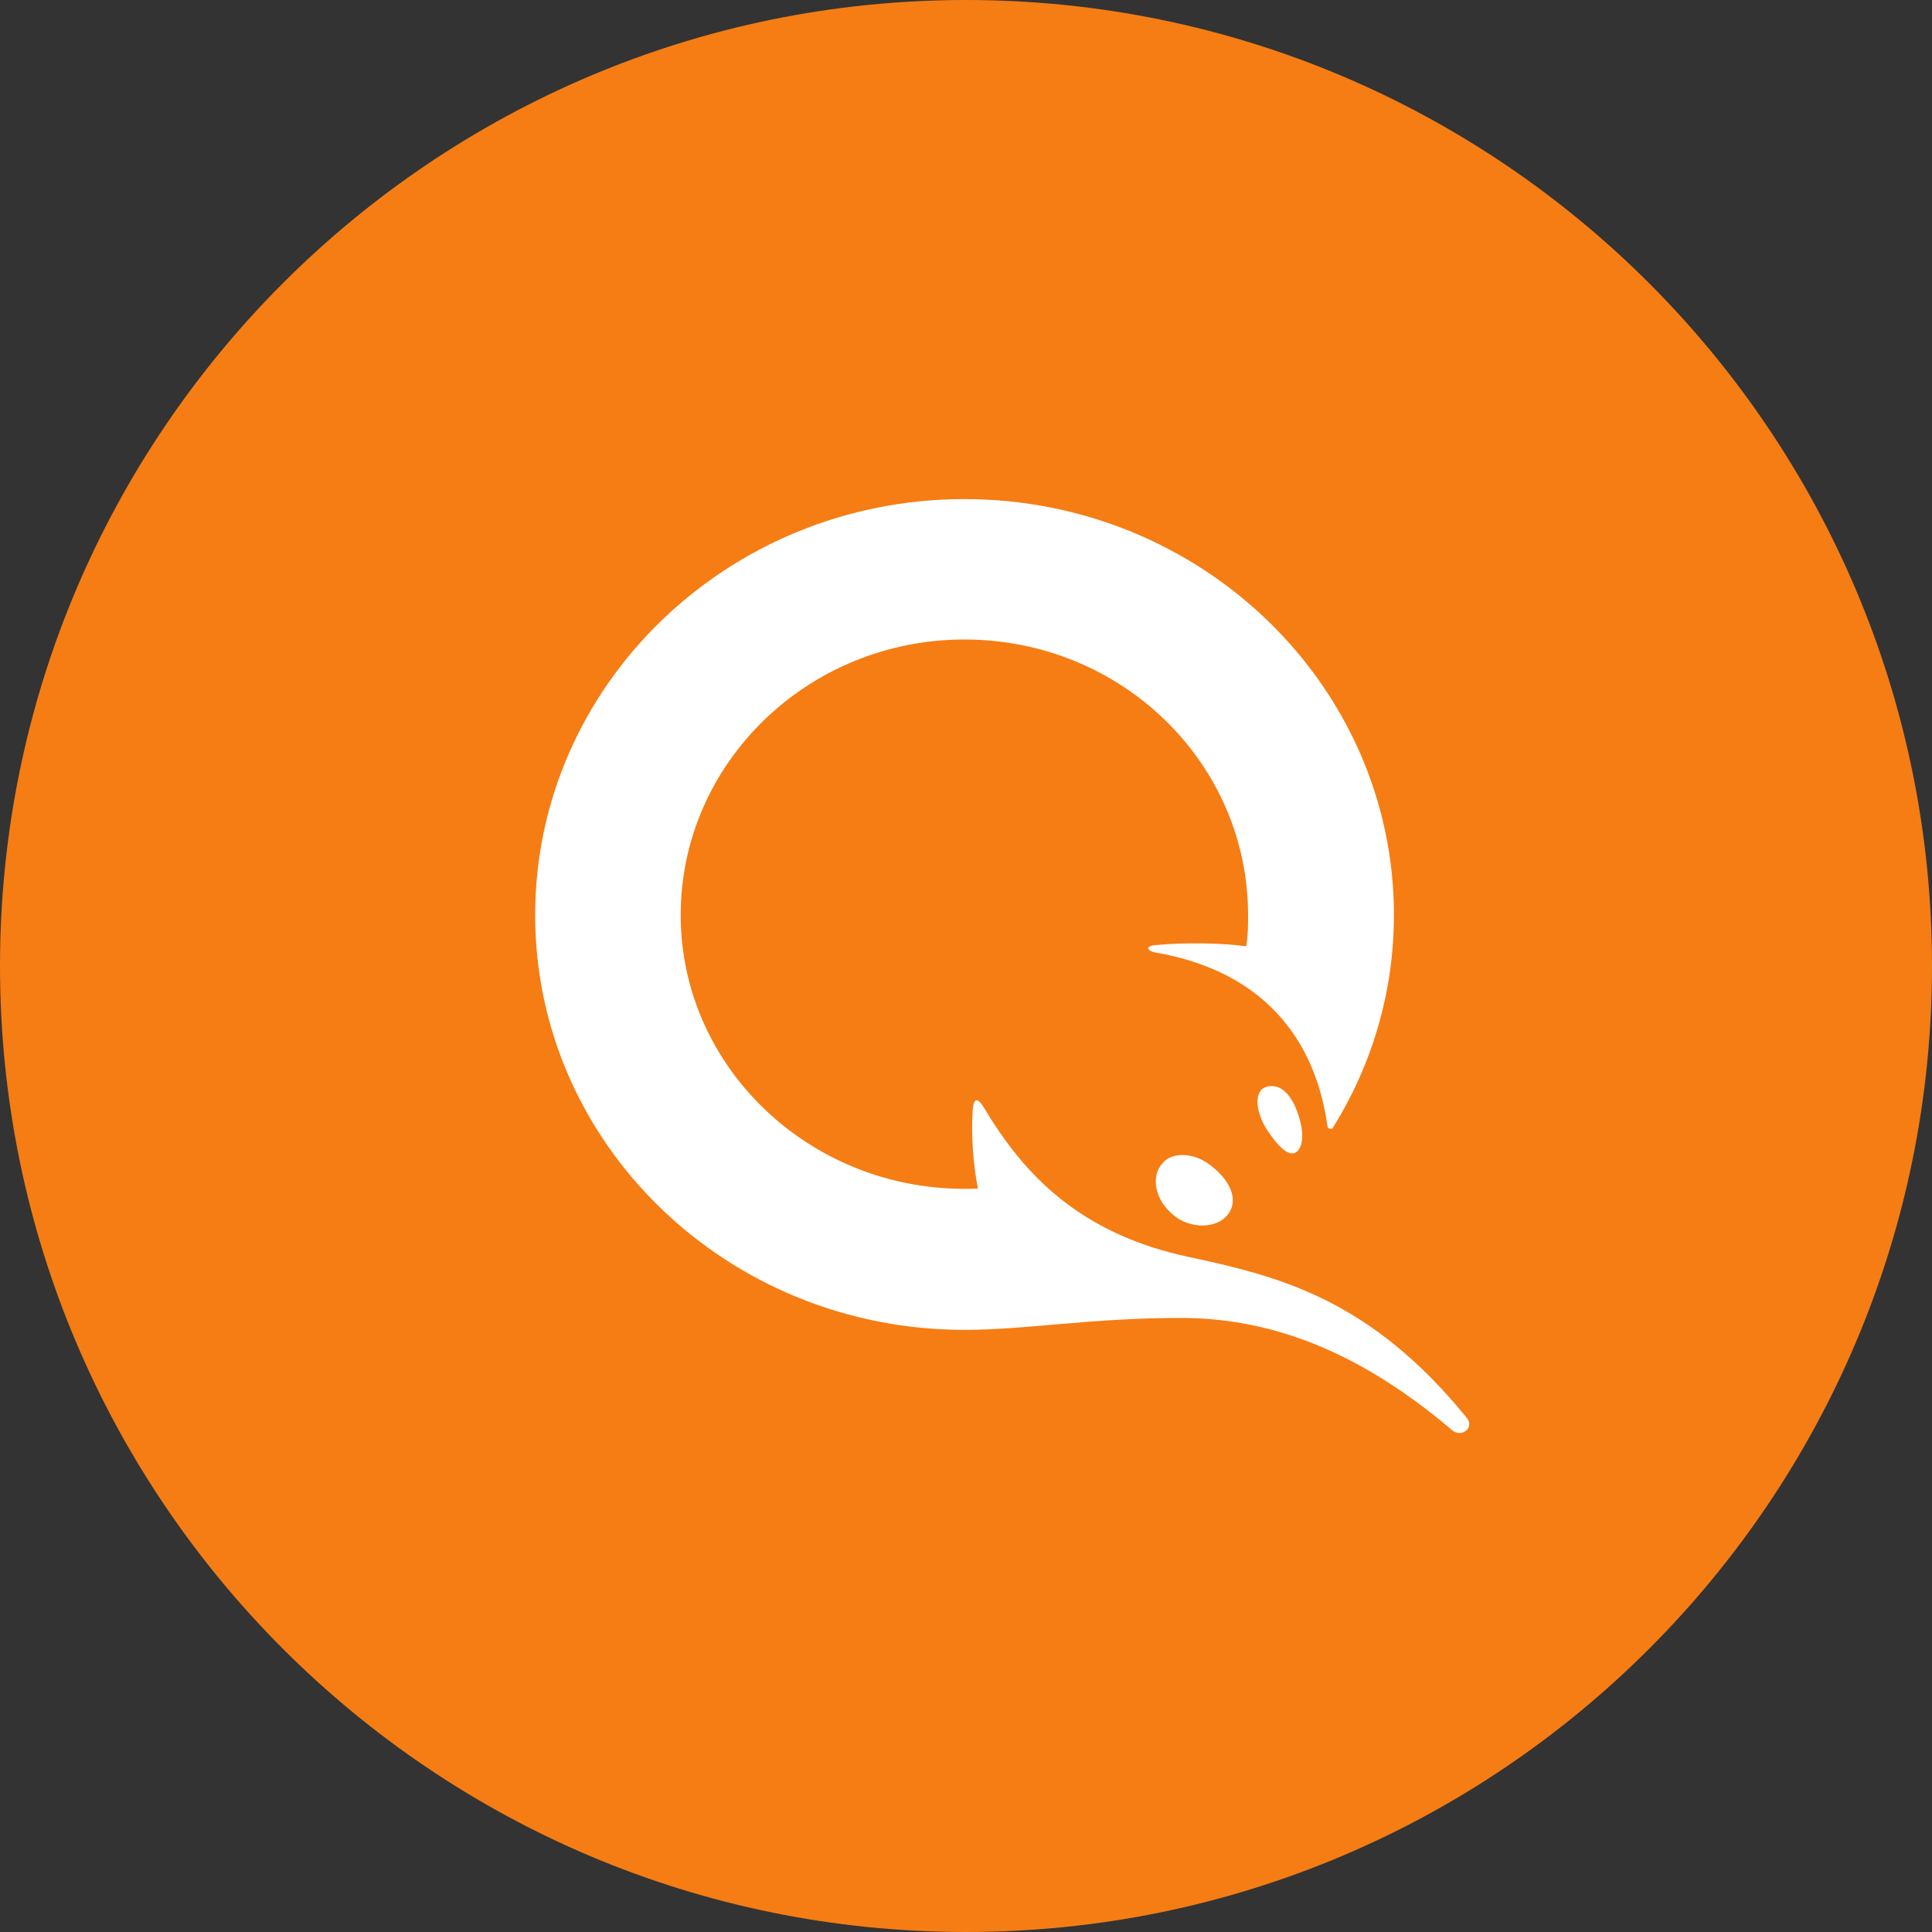 <?xml version="1.0" encoding="UTF-8" standalone="no"?>
<!DOCTYPE svg PUBLIC "-//W3C//DTD SVG 1.1//EN" "http://www.w3.org/Graphics/SVG/1.1/DTD/svg11.dtd">
<svg version="1.1" xmlns="http://www.w3.org/2000/svg" xmlns:xlink="http://www.w3.org/1999/xlink" preserveAspectRatio="xMidYMid meet" viewBox="0 0 60 60" width="60" height="60"><rect x="0" y="0" width="60" height="60" fill="#333333" stroke="none"/><defs><path d="M30 60C13.44 60 0 46.56 0 30C0 13.44 13.44 0 30 0C46.56 0 60 13.44 60 30C60 46.56 46.56 60 30 60Z" id="i1FhZsG9TS"></path><path d="M30.37 36.91C30.21 36.92 30.09 36.92 29.95 36.92C25.1 36.92 21.14 33.11 21.14 28.42C21.14 23.69 25.1 19.86 29.95 19.86C34.83 19.86 38.76 23.69 38.76 28.42C38.76 28.74 38.76 29.07 38.7 29.39C38.07 29.29 36.8 29.26 35.9 29.35C35.57 29.37 35.61 29.52 35.87 29.58C38.78 30.07 40.79 31.82 41.23 35C41.26 35.06 41.38 35.09 41.4 35.01C42.6 33.09 43.29 30.81 43.29 28.42C43.29 21.3 37.32 15.5 29.95 15.5C22.59 15.5 16.62 21.3 16.62 28.42C16.62 35.53 22.59 41.3 29.95 41.3C31.9 41.3 33.84 40.93 36.67 40.93C39.24 40.93 42.01 41.79 45.09 44.41C45.38 44.67 45.81 44.34 45.55 44.03C42.54 40.33 39.72 39.64 36.94 39.04C33.52 38.32 31.79 36.46 30.57 34.42C30.33 34.02 30.21 34.1 30.2 34.64C30.17 35.24 30.21 36.09 30.37 36.91C30.37 36.91 30.37 36.91 30.37 36.91ZM38.13 37.72C37.96 37.94 37.67 38.06 37.34 38.06C37.03 38.06 36.67 37.94 36.45 37.74C35.88 37.29 35.72 36.55 36.1 36.13C36.23 35.96 36.46 35.87 36.73 35.87C37.05 35.87 37.39 36.01 37.67 36.25C38.27 36.74 38.45 37.32 38.13 37.72ZM40.42 35.01C40.51 35.58 40.31 35.82 40.13 35.82C39.93 35.82 39.68 35.58 39.37 35.12C39.08 34.69 38.97 34.18 39.12 33.92C39.2 33.76 39.42 33.68 39.68 33.76C40.16 33.94 40.36 34.69 40.42 35.01" id="b1SQAicxkY"></path><path d="M30.37 36.91C30.21 36.92 30.09 36.92 29.95 36.92C25.1 36.92 21.14 33.11 21.14 28.42C21.14 23.69 25.1 19.86 29.95 19.86C34.83 19.86 38.76 23.69 38.76 28.42C38.76 28.74 38.76 29.07 38.7 29.39C38.07 29.29 36.8 29.26 35.9 29.35C35.57 29.37 35.61 29.52 35.87 29.58C38.78 30.07 40.79 31.82 41.23 35C41.26 35.06 41.38 35.09 41.4 35.01C42.6 33.09 43.29 30.81 43.29 28.42C43.29 21.3 37.32 15.5 29.95 15.5C22.59 15.5 16.62 21.3 16.62 28.42C16.62 35.53 22.59 41.3 29.95 41.3C31.9 41.3 33.84 40.93 36.67 40.93C39.24 40.93 42.01 41.79 45.09 44.41C45.38 44.67 45.81 44.34 45.55 44.03C42.54 40.33 39.72 39.64 36.94 39.04C33.52 38.32 31.79 36.46 30.57 34.42C30.33 34.02 30.21 34.1 30.2 34.64C30.17 35.24 30.21 36.09 30.37 36.91C30.37 36.91 30.37 36.91 30.37 36.91ZM38.13 37.72C37.96 37.94 37.67 38.06 37.34 38.06C37.03 38.06 36.67 37.94 36.45 37.74C35.88 37.29 35.72 36.55 36.1 36.13C36.23 35.96 36.46 35.87 36.73 35.87C37.05 35.87 37.39 36.01 37.67 36.25C38.27 36.74 38.45 37.32 38.13 37.72ZM40.42 35.01C40.51 35.58 40.31 35.82 40.13 35.82C39.93 35.82 39.68 35.58 39.37 35.12C39.08 34.69 38.97 34.18 39.12 33.92C39.2 33.76 39.42 33.68 39.68 33.76C40.16 33.94 40.36 34.69 40.42 35.01" id="a7CE0hZLrH"></path><path d="M30.37 36.91C30.21 36.92 30.09 36.92 29.95 36.92C25.1 36.92 21.14 33.11 21.14 28.42C21.14 23.69 25.1 19.86 29.95 19.86C34.83 19.86 38.76 23.69 38.76 28.42C38.76 28.74 38.76 29.07 38.7 29.39C38.07 29.29 36.8 29.26 35.9 29.35C35.57 29.37 35.61 29.52 35.87 29.58C38.78 30.07 40.79 31.82 41.23 35C41.26 35.06 41.38 35.09 41.4 35.01C42.6 33.09 43.29 30.81 43.29 28.42C43.29 21.3 37.32 15.5 29.95 15.5C22.59 15.5 16.62 21.3 16.62 28.42C16.62 35.53 22.59 41.3 29.95 41.3C31.9 41.3 33.84 40.93 36.67 40.93C39.24 40.93 42.01 41.79 45.09 44.41C45.38 44.67 45.81 44.34 45.55 44.03C42.54 40.33 39.72 39.64 36.94 39.04C33.52 38.32 31.79 36.46 30.57 34.42C30.33 34.02 30.21 34.1 30.2 34.64C30.17 35.24 30.21 36.09 30.37 36.91C30.37 36.91 30.37 36.91 30.37 36.91ZM38.13 37.72C37.96 37.94 37.67 38.06 37.34 38.06C37.03 38.06 36.67 37.94 36.45 37.74C35.88 37.29 35.72 36.55 36.1 36.13C36.23 35.96 36.46 35.87 36.73 35.87C37.05 35.87 37.39 36.01 37.67 36.25C38.27 36.74 38.45 37.32 38.13 37.72ZM40.42 35.01C40.51 35.58 40.31 35.82 40.13 35.82C39.93 35.82 39.68 35.58 39.37 35.12C39.08 34.69 38.97 34.18 39.12 33.92C39.2 33.76 39.42 33.68 39.68 33.76C40.16 33.94 40.36 34.69 40.42 35.01" id="g2o8QwNqOX"></path><path d="M30.37 36.91C30.21 36.92 30.09 36.92 29.95 36.92C25.1 36.92 21.14 33.11 21.14 28.42C21.14 23.69 25.1 19.86 29.95 19.86C34.83 19.86 38.76 23.69 38.76 28.42C38.76 28.74 38.76 29.07 38.7 29.39C38.07 29.29 36.8 29.26 35.9 29.35C35.57 29.37 35.61 29.52 35.87 29.58C38.78 30.07 40.79 31.82 41.23 35C41.26 35.06 41.38 35.09 41.4 35.01C42.6 33.09 43.29 30.81 43.29 28.42C43.29 21.3 37.32 15.5 29.95 15.5C22.59 15.5 16.62 21.3 16.62 28.42C16.62 35.53 22.59 41.3 29.95 41.3C31.9 41.3 33.84 40.93 36.67 40.93C39.24 40.93 42.01 41.79 45.09 44.41C45.38 44.67 45.81 44.34 45.55 44.03C42.54 40.33 39.72 39.64 36.94 39.04C33.52 38.32 31.79 36.46 30.57 34.42C30.33 34.02 30.21 34.1 30.2 34.64C30.17 35.24 30.21 36.09 30.37 36.91C30.37 36.91 30.37 36.91 30.37 36.91ZM38.13 37.72C37.96 37.94 37.67 38.06 37.34 38.06C37.03 38.06 36.67 37.94 36.45 37.74C35.88 37.29 35.72 36.55 36.1 36.13C36.23 35.96 36.46 35.87 36.73 35.87C37.05 35.87 37.39 36.01 37.67 36.25C38.27 36.74 38.45 37.32 38.13 37.72ZM40.42 35.01C40.51 35.58 40.31 35.82 40.13 35.82C39.93 35.82 39.68 35.58 39.37 35.12C39.08 34.69 38.97 34.18 39.12 33.92C39.2 33.76 39.42 33.68 39.68 33.76C40.16 33.94 40.36 34.69 40.42 35.01" id="a6p1jA1gN"></path><path d="M30.37 36.91C30.21 36.92 30.09 36.92 29.95 36.92C25.1 36.92 21.14 33.11 21.14 28.42C21.14 23.69 25.1 19.86 29.95 19.86C34.83 19.86 38.76 23.69 38.76 28.42C38.76 28.74 38.76 29.07 38.7 29.39C38.07 29.29 36.8 29.26 35.9 29.35C35.57 29.37 35.61 29.52 35.87 29.58C38.78 30.07 40.79 31.82 41.23 35C41.26 35.06 41.38 35.09 41.4 35.01C42.6 33.09 43.29 30.81 43.29 28.42C43.29 21.3 37.32 15.5 29.95 15.5C22.59 15.5 16.62 21.3 16.62 28.42C16.62 35.53 22.59 41.3 29.95 41.3C31.9 41.3 33.84 40.93 36.67 40.93C39.24 40.93 42.01 41.79 45.09 44.41C45.38 44.67 45.81 44.34 45.55 44.03C42.54 40.33 39.72 39.64 36.94 39.04C33.52 38.32 31.79 36.46 30.57 34.42C30.33 34.02 30.21 34.1 30.2 34.64C30.17 35.24 30.21 36.09 30.37 36.91C30.37 36.91 30.37 36.91 30.37 36.91ZM38.13 37.72C37.96 37.94 37.67 38.06 37.34 38.06C37.03 38.06 36.67 37.94 36.45 37.74C35.88 37.29 35.72 36.55 36.1 36.13C36.23 35.96 36.46 35.87 36.73 35.87C37.05 35.87 37.39 36.01 37.67 36.25C38.27 36.74 38.45 37.32 38.13 37.72ZM40.42 35.01C40.51 35.58 40.31 35.82 40.13 35.82C39.93 35.82 39.68 35.58 39.37 35.12C39.08 34.69 38.97 34.18 39.12 33.92C39.2 33.76 39.42 33.68 39.68 33.76C40.16 33.94 40.36 34.69 40.42 35.01" id="d1Jm2Aa9"></path><path d="M30.37 36.91C30.21 36.92 30.09 36.92 29.95 36.92C25.1 36.92 21.14 33.11 21.14 28.42C21.14 23.69 25.1 19.86 29.95 19.86C34.83 19.86 38.76 23.69 38.76 28.42C38.76 28.74 38.76 29.07 38.7 29.39C38.07 29.29 36.8 29.26 35.9 29.35C35.57 29.37 35.61 29.52 35.87 29.58C38.78 30.07 40.79 31.82 41.23 35C41.26 35.06 41.38 35.09 41.4 35.01C42.6 33.09 43.29 30.81 43.29 28.42C43.29 21.3 37.32 15.5 29.95 15.5C22.59 15.5 16.62 21.3 16.62 28.42C16.62 35.53 22.59 41.3 29.95 41.3C31.9 41.3 33.84 40.93 36.67 40.93C39.24 40.93 42.01 41.79 45.09 44.41C45.38 44.67 45.81 44.34 45.55 44.03C42.54 40.33 39.72 39.64 36.94 39.04C33.52 38.32 31.79 36.46 30.57 34.42C30.33 34.02 30.21 34.1 30.2 34.64C30.17 35.24 30.21 36.09 30.37 36.91C30.37 36.91 30.37 36.91 30.37 36.91ZM38.13 37.72C37.96 37.94 37.67 38.06 37.34 38.06C37.03 38.06 36.67 37.94 36.45 37.74C35.88 37.29 35.72 36.55 36.1 36.13C36.23 35.96 36.46 35.87 36.73 35.87C37.05 35.87 37.39 36.01 37.67 36.25C38.27 36.74 38.45 37.32 38.13 37.72ZM40.42 35.01C40.51 35.58 40.31 35.82 40.13 35.82C39.93 35.82 39.68 35.58 39.37 35.12C39.08 34.69 38.97 34.18 39.12 33.92C39.2 33.76 39.42 33.68 39.68 33.76C40.16 33.94 40.36 34.69 40.42 35.01" id="adPD9UGQu"></path><path d="M30.37 36.91C30.21 36.92 30.09 36.92 29.95 36.92C25.1 36.92 21.14 33.11 21.14 28.42C21.14 23.69 25.1 19.86 29.95 19.86C34.83 19.86 38.76 23.69 38.76 28.42C38.76 28.74 38.76 29.07 38.7 29.39C38.07 29.29 36.8 29.26 35.9 29.35C35.57 29.37 35.61 29.52 35.87 29.58C38.78 30.07 40.79 31.82 41.23 35C41.26 35.06 41.38 35.09 41.4 35.01C42.6 33.09 43.29 30.81 43.29 28.42C43.29 21.3 37.32 15.5 29.95 15.5C22.59 15.5 16.62 21.3 16.62 28.42C16.62 35.53 22.59 41.3 29.95 41.3C31.9 41.3 33.84 40.93 36.67 40.93C39.24 40.93 42.01 41.79 45.09 44.41C45.38 44.67 45.81 44.34 45.55 44.03C42.54 40.33 39.72 39.64 36.94 39.04C33.52 38.32 31.79 36.46 30.57 34.42C30.33 34.02 30.21 34.1 30.2 34.64C30.17 35.24 30.21 36.09 30.37 36.91C30.37 36.91 30.37 36.91 30.37 36.91ZM38.13 37.72C37.96 37.94 37.67 38.06 37.34 38.06C37.03 38.06 36.67 37.94 36.45 37.74C35.88 37.29 35.72 36.55 36.1 36.13C36.23 35.96 36.46 35.87 36.73 35.87C37.05 35.87 37.39 36.01 37.67 36.25C38.27 36.74 38.45 37.32 38.13 37.72ZM40.42 35.01C40.51 35.58 40.31 35.82 40.13 35.82C39.93 35.82 39.68 35.58 39.37 35.12C39.08 34.69 38.97 34.18 39.12 33.92C39.2 33.76 39.42 33.68 39.68 33.76C40.16 33.94 40.36 34.69 40.42 35.01" id="idNaQx7Uf"></path><path d="M30.37 36.91C30.21 36.92 30.09 36.92 29.95 36.92C25.1 36.92 21.14 33.11 21.14 28.42C21.14 23.69 25.1 19.86 29.95 19.86C34.83 19.86 38.76 23.69 38.76 28.42C38.76 28.74 38.76 29.07 38.7 29.39C38.07 29.29 36.8 29.26 35.9 29.35C35.57 29.37 35.61 29.52 35.87 29.58C38.78 30.07 40.79 31.82 41.23 35C41.26 35.06 41.38 35.09 41.4 35.01C42.6 33.09 43.29 30.81 43.29 28.42C43.29 21.3 37.32 15.5 29.95 15.5C22.59 15.5 16.62 21.3 16.62 28.42C16.62 35.53 22.59 41.3 29.95 41.3C31.9 41.3 33.84 40.93 36.67 40.93C39.24 40.93 42.01 41.79 45.09 44.41C45.38 44.67 45.81 44.34 45.55 44.03C42.54 40.33 39.72 39.64 36.94 39.04C33.52 38.32 31.79 36.46 30.57 34.42C30.33 34.02 30.21 34.1 30.2 34.64C30.17 35.24 30.21 36.09 30.37 36.91C30.37 36.91 30.37 36.91 30.37 36.91ZM38.13 37.72C37.96 37.94 37.67 38.06 37.34 38.06C37.03 38.06 36.67 37.94 36.45 37.74C35.88 37.29 35.72 36.55 36.1 36.13C36.23 35.96 36.46 35.87 36.73 35.87C37.05 35.87 37.39 36.01 37.67 36.25C38.27 36.74 38.45 37.32 38.13 37.72ZM40.42 35.01C40.51 35.58 40.31 35.82 40.13 35.82C39.93 35.82 39.68 35.58 39.37 35.12C39.08 34.69 38.97 34.18 39.12 33.92C39.2 33.76 39.42 33.68 39.68 33.76C40.16 33.94 40.36 34.69 40.42 35.01" id="af7kBFK8E"></path><path d="M30.37 36.91C30.21 36.92 30.09 36.92 29.95 36.92C25.1 36.92 21.14 33.11 21.14 28.42C21.14 23.69 25.1 19.86 29.95 19.86C34.83 19.86 38.76 23.69 38.76 28.42C38.76 28.74 38.76 29.07 38.7 29.39C38.07 29.29 36.8 29.26 35.9 29.35C35.57 29.37 35.61 29.52 35.87 29.58C38.78 30.07 40.79 31.82 41.23 35C41.26 35.06 41.38 35.09 41.4 35.01C42.6 33.09 43.29 30.81 43.29 28.42C43.29 21.3 37.32 15.5 29.95 15.5C22.59 15.5 16.62 21.3 16.62 28.42C16.62 35.53 22.59 41.3 29.95 41.3C31.9 41.3 33.84 40.93 36.67 40.93C39.24 40.93 42.01 41.79 45.09 44.41C45.38 44.67 45.81 44.34 45.55 44.03C42.54 40.33 39.72 39.64 36.94 39.04C33.52 38.32 31.79 36.46 30.57 34.42C30.33 34.02 30.21 34.1 30.2 34.64C30.17 35.24 30.21 36.09 30.37 36.91C30.37 36.91 30.37 36.91 30.37 36.91ZM38.13 37.72C37.96 37.94 37.67 38.06 37.34 38.06C37.03 38.06 36.67 37.94 36.45 37.74C35.88 37.29 35.72 36.55 36.1 36.13C36.23 35.96 36.46 35.87 36.73 35.87C37.05 35.87 37.39 36.01 37.67 36.25C38.27 36.74 38.45 37.32 38.13 37.72ZM40.42 35.01C40.51 35.58 40.31 35.82 40.13 35.82C39.93 35.82 39.68 35.58 39.37 35.12C39.08 34.69 38.97 34.18 39.12 33.92C39.2 33.76 39.42 33.68 39.68 33.76C40.16 33.94 40.36 34.69 40.42 35.01" id="i18ufhAdER"></path><path d="M30.37 36.91C30.21 36.92 30.09 36.92 29.95 36.92C25.1 36.92 21.14 33.11 21.14 28.42C21.14 23.69 25.1 19.86 29.95 19.86C34.83 19.86 38.76 23.69 38.76 28.42C38.76 28.74 38.76 29.07 38.7 29.39C38.07 29.29 36.8 29.26 35.9 29.35C35.57 29.37 35.61 29.52 35.87 29.58C38.78 30.07 40.79 31.82 41.23 35C41.26 35.06 41.38 35.09 41.4 35.01C42.6 33.09 43.29 30.81 43.29 28.42C43.29 21.3 37.32 15.5 29.95 15.5C22.59 15.5 16.62 21.3 16.62 28.42C16.62 35.53 22.59 41.3 29.95 41.3C31.9 41.3 33.84 40.93 36.67 40.93C39.24 40.93 42.01 41.79 45.09 44.41C45.38 44.67 45.81 44.34 45.55 44.03C42.54 40.33 39.72 39.64 36.94 39.04C33.52 38.32 31.79 36.46 30.57 34.42C30.33 34.02 30.21 34.1 30.2 34.64C30.17 35.24 30.21 36.09 30.37 36.91C30.37 36.91 30.37 36.91 30.37 36.91ZM38.13 37.72C37.96 37.94 37.67 38.06 37.34 38.06C37.03 38.06 36.67 37.94 36.45 37.74C35.88 37.29 35.72 36.55 36.1 36.13C36.23 35.96 36.46 35.87 36.73 35.87C37.05 35.87 37.39 36.01 37.67 36.25C38.27 36.74 38.45 37.32 38.13 37.72ZM40.42 35.01C40.51 35.58 40.31 35.82 40.13 35.82C39.93 35.82 39.68 35.58 39.37 35.12C39.08 34.69 38.97 34.18 39.12 33.92C39.2 33.76 39.42 33.68 39.68 33.76C40.16 33.94 40.36 34.69 40.42 35.01" id="e48LVGCAB0"></path><path d="M30.37 36.91C30.21 36.92 30.09 36.92 29.95 36.92C25.1 36.92 21.14 33.11 21.14 28.42C21.14 23.69 25.1 19.86 29.95 19.86C34.83 19.86 38.76 23.69 38.76 28.42C38.76 28.74 38.76 29.07 38.7 29.39C38.07 29.29 36.8 29.26 35.9 29.35C35.57 29.37 35.61 29.52 35.87 29.58C38.78 30.07 40.79 31.82 41.23 35C41.26 35.06 41.38 35.09 41.4 35.01C42.6 33.09 43.29 30.81 43.29 28.42C43.29 21.3 37.32 15.5 29.95 15.5C22.59 15.5 16.62 21.3 16.62 28.42C16.62 35.53 22.59 41.3 29.95 41.3C31.9 41.3 33.84 40.93 36.67 40.93C39.24 40.93 42.01 41.79 45.09 44.41C45.38 44.67 45.81 44.34 45.55 44.03C42.54 40.33 39.72 39.64 36.94 39.04C33.52 38.32 31.79 36.46 30.57 34.42C30.33 34.02 30.21 34.1 30.2 34.64C30.17 35.24 30.21 36.09 30.37 36.91C30.37 36.91 30.37 36.91 30.37 36.91ZM38.13 37.72C37.96 37.94 37.67 38.06 37.34 38.06C37.03 38.06 36.67 37.94 36.45 37.74C35.88 37.29 35.72 36.55 36.1 36.13C36.23 35.96 36.46 35.87 36.73 35.87C37.05 35.87 37.39 36.01 37.67 36.25C38.27 36.74 38.45 37.32 38.13 37.72ZM40.42 35.01C40.51 35.58 40.31 35.82 40.13 35.82C39.93 35.82 39.68 35.58 39.37 35.12C39.08 34.69 38.97 34.18 39.12 33.92C39.2 33.76 39.42 33.68 39.68 33.76C40.16 33.94 40.36 34.69 40.42 35.01" id="b1Cvs7buep"></path><path d="M30.37 36.91C30.21 36.92 30.09 36.92 29.95 36.92C25.1 36.92 21.14 33.11 21.14 28.42C21.14 23.69 25.1 19.86 29.95 19.86C34.83 19.86 38.76 23.69 38.76 28.42C38.76 28.74 38.76 29.07 38.7 29.39C38.07 29.29 36.8 29.26 35.9 29.35C35.57 29.37 35.61 29.52 35.87 29.58C38.78 30.07 40.79 31.82 41.23 35C41.26 35.06 41.38 35.09 41.4 35.01C42.6 33.09 43.29 30.81 43.29 28.42C43.29 21.3 37.32 15.5 29.95 15.5C22.59 15.5 16.62 21.3 16.62 28.42C16.62 35.53 22.59 41.3 29.95 41.3C31.9 41.3 33.84 40.93 36.67 40.93C39.24 40.93 42.01 41.79 45.09 44.41C45.38 44.67 45.81 44.34 45.55 44.03C42.54 40.33 39.72 39.64 36.94 39.04C33.52 38.32 31.79 36.46 30.57 34.42C30.33 34.02 30.21 34.1 30.2 34.64C30.17 35.24 30.21 36.09 30.37 36.91C30.37 36.91 30.37 36.91 30.37 36.91ZM38.13 37.72C37.96 37.94 37.67 38.06 37.34 38.06C37.03 38.06 36.67 37.94 36.45 37.74C35.88 37.29 35.72 36.55 36.1 36.13C36.23 35.96 36.46 35.87 36.73 35.87C37.05 35.87 37.39 36.01 37.67 36.25C38.27 36.74 38.45 37.32 38.13 37.72ZM40.42 35.01C40.51 35.58 40.31 35.82 40.13 35.82C39.93 35.82 39.68 35.58 39.37 35.12C39.08 34.69 38.97 34.18 39.12 33.92C39.2 33.76 39.42 33.68 39.68 33.76C40.16 33.94 40.36 34.69 40.42 35.01" id="a5wcyNnu0Z"></path><path d="M30.37 36.91C30.21 36.92 30.09 36.92 29.95 36.92C25.1 36.92 21.14 33.11 21.14 28.42C21.14 23.69 25.1 19.86 29.95 19.86C34.83 19.86 38.76 23.69 38.76 28.42C38.76 28.74 38.76 29.07 38.7 29.39C38.07 29.29 36.8 29.26 35.9 29.35C35.57 29.37 35.61 29.52 35.87 29.58C38.78 30.07 40.79 31.82 41.23 35C41.26 35.06 41.38 35.09 41.4 35.01C42.6 33.09 43.29 30.81 43.29 28.42C43.29 21.3 37.32 15.5 29.95 15.5C22.59 15.5 16.62 21.3 16.62 28.42C16.62 35.53 22.59 41.3 29.95 41.3C31.9 41.3 33.84 40.93 36.67 40.93C39.24 40.93 42.01 41.79 45.09 44.41C45.38 44.67 45.81 44.34 45.55 44.03C42.54 40.33 39.72 39.64 36.94 39.04C33.52 38.32 31.79 36.46 30.57 34.42C30.33 34.02 30.21 34.1 30.2 34.64C30.17 35.24 30.21 36.09 30.37 36.91C30.37 36.91 30.37 36.91 30.37 36.91ZM38.13 37.72C37.96 37.94 37.67 38.06 37.34 38.06C37.03 38.06 36.67 37.94 36.45 37.74C35.88 37.29 35.72 36.55 36.1 36.13C36.23 35.96 36.46 35.87 36.73 35.87C37.05 35.87 37.39 36.01 37.67 36.25C38.27 36.74 38.45 37.32 38.13 37.72ZM40.42 35.01C40.51 35.58 40.31 35.82 40.13 35.82C39.93 35.82 39.68 35.58 39.37 35.12C39.08 34.69 38.97 34.18 39.12 33.92C39.2 33.76 39.42 33.68 39.68 33.76C40.16 33.94 40.36 34.69 40.42 35.01" id="c8KmVRXZ2"></path><path d="M30.37 36.91C30.21 36.92 30.09 36.92 29.95 36.92C25.1 36.92 21.14 33.11 21.14 28.42C21.14 23.69 25.1 19.86 29.95 19.86C34.83 19.86 38.76 23.69 38.76 28.42C38.76 28.74 38.76 29.07 38.7 29.39C38.07 29.29 36.8 29.26 35.9 29.35C35.57 29.37 35.61 29.52 35.87 29.58C38.78 30.07 40.79 31.82 41.23 35C41.26 35.06 41.38 35.09 41.4 35.01C42.6 33.09 43.29 30.81 43.29 28.42C43.29 21.3 37.32 15.5 29.95 15.5C22.59 15.5 16.62 21.3 16.62 28.42C16.62 35.53 22.59 41.3 29.95 41.3C31.9 41.3 33.84 40.93 36.67 40.93C39.24 40.93 42.01 41.79 45.09 44.41C45.38 44.67 45.81 44.34 45.55 44.03C42.54 40.33 39.72 39.64 36.94 39.04C33.52 38.32 31.79 36.46 30.57 34.42C30.33 34.02 30.21 34.1 30.2 34.64C30.17 35.24 30.21 36.09 30.37 36.91C30.37 36.91 30.37 36.91 30.37 36.91ZM38.13 37.72C37.96 37.94 37.67 38.06 37.34 38.06C37.03 38.06 36.67 37.94 36.45 37.74C35.88 37.29 35.72 36.55 36.1 36.13C36.23 35.96 36.46 35.87 36.73 35.87C37.05 35.87 37.39 36.01 37.67 36.25C38.27 36.74 38.45 37.32 38.13 37.72ZM40.42 35.01C40.51 35.58 40.31 35.82 40.13 35.82C39.93 35.82 39.68 35.58 39.37 35.12C39.08 34.69 38.97 34.18 39.12 33.92C39.2 33.76 39.42 33.68 39.68 33.76C40.16 33.94 40.36 34.69 40.42 35.01" id="awHi0bREC"></path><path d="M30.37 36.91C30.21 36.92 30.09 36.92 29.95 36.92C25.1 36.92 21.14 33.11 21.14 28.42C21.14 23.69 25.1 19.86 29.95 19.86C34.83 19.86 38.76 23.69 38.76 28.42C38.76 28.74 38.76 29.07 38.7 29.39C38.07 29.29 36.8 29.26 35.9 29.35C35.57 29.37 35.61 29.52 35.87 29.58C38.78 30.07 40.79 31.82 41.23 35C41.26 35.06 41.38 35.09 41.4 35.01C42.6 33.09 43.29 30.81 43.29 28.42C43.29 21.3 37.32 15.5 29.95 15.5C22.59 15.5 16.62 21.3 16.62 28.42C16.62 35.53 22.59 41.3 29.95 41.3C31.9 41.3 33.84 40.93 36.67 40.93C39.24 40.93 42.01 41.79 45.09 44.41C45.38 44.67 45.81 44.34 45.55 44.03C42.54 40.33 39.72 39.64 36.94 39.04C33.52 38.32 31.79 36.46 30.57 34.42C30.33 34.02 30.21 34.1 30.2 34.64C30.17 35.24 30.21 36.09 30.37 36.91C30.37 36.91 30.37 36.91 30.37 36.91ZM38.13 37.72C37.96 37.94 37.67 38.06 37.34 38.06C37.03 38.06 36.67 37.94 36.45 37.74C35.88 37.29 35.72 36.55 36.1 36.13C36.23 35.96 36.46 35.87 36.73 35.87C37.05 35.87 37.39 36.01 37.67 36.25C38.27 36.74 38.45 37.32 38.13 37.72ZM40.42 35.01C40.51 35.58 40.31 35.82 40.13 35.82C39.93 35.82 39.68 35.58 39.37 35.12C39.08 34.69 38.97 34.18 39.12 33.92C39.2 33.76 39.42 33.68 39.68 33.76C40.16 33.94 40.36 34.69 40.42 35.01" id="a4VgjbQKsm"></path><path d="M30.37 36.91C30.21 36.92 30.09 36.92 29.95 36.92C25.1 36.92 21.14 33.11 21.14 28.42C21.14 23.69 25.1 19.86 29.95 19.86C34.83 19.86 38.76 23.69 38.76 28.42C38.76 28.74 38.76 29.07 38.7 29.39C38.07 29.29 36.8 29.26 35.9 29.35C35.57 29.37 35.61 29.52 35.87 29.58C38.78 30.07 40.79 31.82 41.23 35C41.26 35.06 41.38 35.09 41.4 35.01C42.6 33.09 43.29 30.81 43.29 28.42C43.29 21.3 37.32 15.5 29.95 15.5C22.59 15.5 16.62 21.3 16.62 28.42C16.62 35.53 22.59 41.3 29.95 41.3C31.9 41.3 33.84 40.93 36.67 40.93C39.24 40.93 42.01 41.79 45.09 44.41C45.38 44.67 45.81 44.34 45.55 44.03C42.54 40.33 39.72 39.64 36.94 39.04C33.52 38.32 31.79 36.46 30.57 34.42C30.33 34.02 30.21 34.1 30.2 34.64C30.17 35.24 30.21 36.09 30.37 36.91C30.37 36.91 30.37 36.91 30.37 36.91ZM38.13 37.72C37.96 37.94 37.67 38.06 37.34 38.06C37.03 38.06 36.67 37.94 36.45 37.74C35.88 37.29 35.72 36.55 36.1 36.13C36.23 35.96 36.46 35.87 36.73 35.87C37.05 35.87 37.39 36.01 37.67 36.25C38.27 36.74 38.45 37.32 38.13 37.72ZM40.42 35.01C40.51 35.58 40.31 35.82 40.13 35.82C39.93 35.82 39.68 35.58 39.37 35.12C39.08 34.69 38.97 34.18 39.12 33.92C39.2 33.76 39.42 33.68 39.68 33.76C40.16 33.94 40.36 34.69 40.42 35.01" id="f1RIZgOqF"></path><path d="M30.37 36.91C30.21 36.92 30.09 36.92 29.95 36.92C25.1 36.92 21.14 33.11 21.14 28.42C21.14 23.69 25.1 19.86 29.95 19.86C34.83 19.86 38.76 23.69 38.76 28.42C38.76 28.74 38.76 29.07 38.7 29.39C38.07 29.29 36.8 29.26 35.9 29.35C35.57 29.37 35.61 29.52 35.87 29.58C38.78 30.07 40.79 31.82 41.23 35C41.26 35.06 41.38 35.09 41.4 35.01C42.6 33.09 43.29 30.81 43.29 28.42C43.29 21.3 37.32 15.5 29.95 15.5C22.59 15.5 16.62 21.3 16.62 28.42C16.62 35.53 22.59 41.3 29.95 41.3C31.9 41.3 33.84 40.93 36.67 40.93C39.24 40.93 42.01 41.79 45.09 44.41C45.38 44.67 45.81 44.34 45.55 44.03C42.54 40.33 39.72 39.64 36.94 39.04C33.52 38.32 31.79 36.46 30.57 34.42C30.33 34.02 30.21 34.1 30.2 34.64C30.17 35.24 30.21 36.09 30.37 36.91C30.37 36.91 30.37 36.91 30.37 36.91ZM38.13 37.72C37.96 37.94 37.67 38.06 37.34 38.06C37.03 38.06 36.67 37.94 36.45 37.74C35.88 37.29 35.72 36.55 36.1 36.13C36.23 35.96 36.46 35.87 36.73 35.87C37.05 35.87 37.39 36.01 37.67 36.25C38.27 36.74 38.45 37.32 38.13 37.72ZM40.42 35.01C40.51 35.58 40.31 35.82 40.13 35.82C39.93 35.82 39.68 35.58 39.37 35.12C39.08 34.69 38.97 34.18 39.12 33.92C39.2 33.76 39.42 33.68 39.68 33.76C40.16 33.94 40.36 34.69 40.42 35.01" id="c1sCM9YIvQ"></path><path d="M30.37 36.91C30.21 36.92 30.09 36.92 29.95 36.92C25.1 36.92 21.14 33.11 21.14 28.42C21.14 23.69 25.1 19.86 29.95 19.86C34.83 19.86 38.76 23.69 38.76 28.42C38.76 28.74 38.76 29.07 38.7 29.39C38.07 29.29 36.8 29.26 35.9 29.35C35.57 29.37 35.61 29.52 35.87 29.58C38.78 30.07 40.79 31.82 41.23 35C41.26 35.06 41.38 35.09 41.4 35.01C42.6 33.09 43.29 30.81 43.29 28.42C43.29 21.3 37.32 15.5 29.95 15.5C22.59 15.5 16.62 21.3 16.62 28.42C16.62 35.53 22.59 41.3 29.95 41.3C31.9 41.3 33.84 40.93 36.67 40.93C39.24 40.93 42.01 41.79 45.09 44.41C45.38 44.67 45.81 44.34 45.55 44.03C42.54 40.33 39.72 39.64 36.94 39.04C33.52 38.32 31.79 36.46 30.57 34.42C30.33 34.02 30.21 34.1 30.2 34.64C30.17 35.24 30.21 36.09 30.37 36.91C30.37 36.91 30.37 36.91 30.37 36.91ZM38.13 37.72C37.96 37.94 37.67 38.06 37.34 38.06C37.03 38.06 36.67 37.94 36.45 37.74C35.88 37.29 35.72 36.55 36.1 36.13C36.23 35.96 36.46 35.87 36.73 35.87C37.05 35.87 37.39 36.01 37.67 36.25C38.27 36.74 38.45 37.32 38.13 37.72ZM40.42 35.01C40.51 35.58 40.31 35.82 40.13 35.82C39.93 35.82 39.68 35.58 39.37 35.12C39.08 34.69 38.97 34.18 39.12 33.92C39.2 33.76 39.42 33.68 39.68 33.76C40.16 33.94 40.36 34.69 40.42 35.01" id="b2lDGgBYkz"></path><path d="M30.37 36.91C30.21 36.92 30.09 36.92 29.95 36.92C25.1 36.92 21.14 33.11 21.14 28.42C21.14 23.69 25.1 19.86 29.95 19.86C34.83 19.86 38.76 23.69 38.76 28.42C38.76 28.74 38.76 29.07 38.7 29.39C38.07 29.29 36.8 29.26 35.9 29.35C35.57 29.37 35.61 29.52 35.87 29.58C38.78 30.07 40.79 31.82 41.23 35C41.26 35.06 41.38 35.09 41.4 35.01C42.6 33.09 43.29 30.81 43.29 28.42C43.29 21.3 37.32 15.5 29.95 15.5C22.59 15.5 16.62 21.3 16.62 28.42C16.62 35.53 22.59 41.3 29.95 41.3C31.9 41.3 33.84 40.93 36.67 40.93C39.24 40.93 42.01 41.79 45.09 44.41C45.38 44.67 45.81 44.34 45.55 44.03C42.54 40.33 39.72 39.64 36.94 39.04C33.52 38.32 31.79 36.46 30.57 34.42C30.33 34.02 30.21 34.1 30.2 34.64C30.17 35.24 30.21 36.09 30.37 36.91C30.37 36.91 30.37 36.91 30.37 36.91ZM38.13 37.72C37.96 37.94 37.67 38.06 37.34 38.06C37.03 38.06 36.67 37.94 36.45 37.74C35.88 37.29 35.72 36.55 36.1 36.13C36.23 35.96 36.46 35.87 36.73 35.87C37.05 35.87 37.39 36.01 37.67 36.25C38.27 36.74 38.45 37.32 38.13 37.72ZM40.42 35.01C40.51 35.58 40.31 35.82 40.13 35.82C39.93 35.82 39.68 35.58 39.37 35.12C39.08 34.69 38.97 34.18 39.12 33.92C39.2 33.76 39.42 33.68 39.68 33.76C40.16 33.94 40.36 34.69 40.42 35.01" id="a82JborSd"></path><path d="M30.37 36.91C30.21 36.92 30.09 36.92 29.95 36.92C25.1 36.92 21.14 33.11 21.14 28.42C21.14 23.69 25.1 19.86 29.95 19.86C34.83 19.86 38.76 23.69 38.76 28.42C38.76 28.74 38.76 29.07 38.7 29.39C38.07 29.29 36.8 29.26 35.9 29.35C35.57 29.37 35.61 29.52 35.87 29.58C38.78 30.07 40.79 31.82 41.23 35C41.26 35.06 41.38 35.09 41.4 35.01C42.6 33.09 43.29 30.81 43.29 28.42C43.29 21.3 37.32 15.5 29.95 15.5C22.59 15.5 16.62 21.3 16.62 28.42C16.62 35.53 22.59 41.3 29.95 41.3C31.9 41.3 33.84 40.93 36.67 40.93C39.24 40.93 42.01 41.79 45.09 44.41C45.38 44.67 45.81 44.34 45.55 44.03C42.54 40.33 39.72 39.64 36.94 39.04C33.52 38.32 31.79 36.46 30.57 34.42C30.33 34.02 30.21 34.1 30.2 34.64C30.17 35.24 30.21 36.09 30.37 36.91C30.37 36.91 30.37 36.91 30.37 36.91ZM38.13 37.72C37.96 37.94 37.67 38.06 37.34 38.06C37.03 38.06 36.67 37.94 36.45 37.74C35.88 37.29 35.72 36.55 36.1 36.13C36.23 35.96 36.46 35.87 36.73 35.87C37.05 35.87 37.39 36.01 37.67 36.25C38.27 36.74 38.45 37.32 38.13 37.72ZM40.42 35.01C40.51 35.58 40.31 35.82 40.13 35.82C39.93 35.82 39.68 35.58 39.37 35.12C39.08 34.69 38.97 34.18 39.12 33.92C39.2 33.76 39.42 33.68 39.68 33.76C40.16 33.94 40.36 34.69 40.42 35.01" id="awKA7AEN9"></path><path d="M30.37 36.91C30.21 36.92 30.09 36.92 29.95 36.92C25.1 36.92 21.14 33.11 21.14 28.42C21.14 23.69 25.1 19.86 29.95 19.86C34.83 19.86 38.76 23.69 38.76 28.42C38.76 28.74 38.76 29.07 38.7 29.39C38.07 29.29 36.8 29.26 35.9 29.35C35.57 29.37 35.61 29.52 35.87 29.58C38.78 30.07 40.79 31.82 41.23 35C41.26 35.06 41.38 35.09 41.4 35.01C42.6 33.09 43.29 30.81 43.29 28.42C43.29 21.3 37.32 15.5 29.95 15.5C22.59 15.5 16.62 21.3 16.62 28.42C16.62 35.53 22.59 41.3 29.95 41.3C31.9 41.3 33.84 40.93 36.67 40.93C39.24 40.93 42.01 41.79 45.09 44.41C45.38 44.67 45.81 44.34 45.55 44.03C42.54 40.33 39.72 39.64 36.94 39.04C33.52 38.32 31.79 36.46 30.57 34.42C30.33 34.02 30.21 34.1 30.2 34.64C30.17 35.24 30.21 36.09 30.37 36.91C30.37 36.91 30.37 36.91 30.37 36.91ZM38.13 37.72C37.96 37.94 37.67 38.06 37.34 38.06C37.03 38.06 36.67 37.94 36.45 37.74C35.88 37.29 35.72 36.55 36.1 36.13C36.23 35.96 36.46 35.87 36.73 35.87C37.05 35.87 37.39 36.01 37.67 36.25C38.27 36.74 38.45 37.32 38.13 37.72ZM40.42 35.01C40.51 35.58 40.31 35.82 40.13 35.82C39.93 35.82 39.68 35.58 39.37 35.12C39.08 34.69 38.97 34.18 39.12 33.92C39.2 33.76 39.42 33.68 39.68 33.76C40.16 33.94 40.36 34.69 40.42 35.01" id="c5imFz5JKo"></path><path d="M30.37 36.91C30.21 36.92 30.09 36.92 29.95 36.92C25.1 36.92 21.14 33.11 21.14 28.42C21.14 23.69 25.1 19.86 29.95 19.86C34.83 19.86 38.76 23.69 38.76 28.42C38.76 28.74 38.76 29.07 38.7 29.39C38.07 29.29 36.8 29.26 35.9 29.35C35.57 29.37 35.61 29.52 35.87 29.58C38.78 30.07 40.79 31.82 41.23 35C41.26 35.06 41.38 35.09 41.4 35.01C42.6 33.09 43.29 30.81 43.29 28.42C43.29 21.3 37.32 15.5 29.95 15.5C22.59 15.5 16.62 21.3 16.62 28.42C16.62 35.53 22.59 41.3 29.95 41.3C31.9 41.3 33.84 40.93 36.67 40.93C39.24 40.93 42.01 41.79 45.09 44.41C45.38 44.67 45.81 44.34 45.55 44.03C42.54 40.33 39.72 39.64 36.94 39.04C33.52 38.32 31.79 36.46 30.57 34.42C30.33 34.02 30.21 34.1 30.2 34.64C30.17 35.24 30.21 36.09 30.37 36.91C30.37 36.91 30.37 36.91 30.37 36.91ZM38.13 37.72C37.96 37.94 37.67 38.06 37.34 38.06C37.03 38.06 36.67 37.94 36.45 37.74C35.88 37.29 35.72 36.55 36.1 36.13C36.23 35.96 36.46 35.87 36.73 35.87C37.05 35.87 37.39 36.01 37.67 36.25C38.27 36.74 38.45 37.32 38.13 37.72ZM40.42 35.01C40.51 35.58 40.31 35.82 40.13 35.82C39.93 35.82 39.68 35.58 39.37 35.12C39.08 34.69 38.97 34.18 39.12 33.92C39.2 33.76 39.42 33.68 39.68 33.76C40.16 33.94 40.36 34.69 40.42 35.01" id="aE66jrlMG"></path><path d="M30.37 36.91C30.21 36.92 30.09 36.92 29.95 36.92C25.1 36.92 21.14 33.11 21.14 28.42C21.14 23.69 25.1 19.86 29.95 19.86C34.83 19.86 38.76 23.69 38.76 28.42C38.76 28.74 38.76 29.07 38.7 29.39C38.07 29.29 36.8 29.26 35.9 29.35C35.57 29.37 35.61 29.52 35.87 29.58C38.78 30.07 40.79 31.82 41.23 35C41.26 35.06 41.38 35.09 41.4 35.01C42.6 33.09 43.29 30.81 43.29 28.42C43.29 21.3 37.32 15.5 29.95 15.5C22.59 15.5 16.62 21.3 16.62 28.42C16.62 35.53 22.59 41.3 29.95 41.3C31.9 41.3 33.84 40.93 36.67 40.93C39.24 40.93 42.01 41.79 45.09 44.41C45.38 44.67 45.81 44.34 45.55 44.03C42.54 40.33 39.72 39.64 36.94 39.04C33.52 38.32 31.79 36.46 30.57 34.42C30.33 34.02 30.21 34.1 30.2 34.64C30.17 35.24 30.21 36.09 30.37 36.91C30.37 36.91 30.37 36.91 30.37 36.91ZM38.13 37.72C37.96 37.94 37.67 38.06 37.34 38.06C37.03 38.06 36.67 37.94 36.45 37.74C35.88 37.29 35.72 36.55 36.1 36.13C36.23 35.96 36.46 35.87 36.73 35.87C37.05 35.87 37.39 36.01 37.67 36.25C38.27 36.74 38.45 37.32 38.13 37.72ZM40.42 35.01C40.51 35.58 40.31 35.82 40.13 35.82C39.93 35.82 39.68 35.58 39.37 35.12C39.08 34.69 38.97 34.18 39.12 33.92C39.2 33.76 39.42 33.68 39.68 33.76C40.16 33.94 40.36 34.69 40.42 35.01" id="b74ehEgSm"></path><path d="M30.37 36.91C30.21 36.92 30.09 36.92 29.95 36.92C25.1 36.92 21.14 33.11 21.14 28.42C21.14 23.69 25.1 19.86 29.95 19.86C34.83 19.86 38.76 23.69 38.76 28.42C38.76 28.74 38.76 29.07 38.7 29.39C38.07 29.29 36.8 29.26 35.9 29.35C35.57 29.37 35.61 29.52 35.87 29.58C38.78 30.07 40.79 31.82 41.23 35C41.26 35.06 41.38 35.09 41.4 35.01C42.6 33.09 43.29 30.81 43.29 28.42C43.29 21.3 37.32 15.5 29.95 15.5C22.59 15.5 16.62 21.3 16.62 28.42C16.62 35.53 22.59 41.3 29.95 41.3C31.9 41.3 33.84 40.93 36.67 40.93C39.24 40.93 42.01 41.79 45.09 44.41C45.38 44.67 45.81 44.34 45.55 44.03C42.54 40.33 39.72 39.64 36.94 39.04C33.52 38.32 31.79 36.46 30.57 34.42C30.33 34.02 30.21 34.1 30.2 34.64C30.17 35.24 30.21 36.09 30.37 36.91C30.37 36.91 30.37 36.91 30.37 36.91ZM38.13 37.72C37.96 37.94 37.67 38.06 37.34 38.06C37.03 38.06 36.67 37.94 36.45 37.74C35.88 37.29 35.72 36.55 36.1 36.13C36.23 35.96 36.46 35.87 36.73 35.87C37.05 35.87 37.39 36.01 37.67 36.25C38.27 36.74 38.45 37.32 38.13 37.72ZM40.42 35.01C40.51 35.58 40.31 35.82 40.13 35.82C39.93 35.82 39.68 35.58 39.37 35.12C39.08 34.69 38.97 34.18 39.12 33.92C39.2 33.76 39.42 33.68 39.68 33.76C40.16 33.94 40.36 34.69 40.42 35.01" id="cFj53tvAx"></path><path d="M30.37 36.91C30.21 36.92 30.09 36.92 29.95 36.92C25.1 36.92 21.14 33.11 21.14 28.42C21.14 23.69 25.1 19.86 29.95 19.86C34.83 19.86 38.76 23.69 38.76 28.42C38.76 28.74 38.76 29.07 38.7 29.39C38.07 29.29 36.8 29.26 35.9 29.35C35.57 29.37 35.61 29.52 35.87 29.58C38.78 30.07 40.79 31.82 41.23 35C41.26 35.06 41.38 35.09 41.4 35.01C42.6 33.09 43.29 30.81 43.29 28.42C43.29 21.3 37.32 15.5 29.95 15.5C22.59 15.5 16.62 21.3 16.62 28.42C16.62 35.53 22.59 41.3 29.95 41.3C31.9 41.3 33.84 40.93 36.67 40.93C39.24 40.93 42.01 41.79 45.09 44.41C45.38 44.67 45.81 44.34 45.55 44.03C42.54 40.33 39.72 39.64 36.94 39.04C33.52 38.32 31.79 36.46 30.57 34.42C30.33 34.02 30.21 34.1 30.2 34.64C30.17 35.24 30.21 36.09 30.37 36.91C30.37 36.91 30.37 36.91 30.37 36.91ZM38.13 37.72C37.96 37.94 37.67 38.06 37.34 38.06C37.03 38.06 36.67 37.94 36.45 37.74C35.88 37.29 35.72 36.55 36.1 36.13C36.23 35.96 36.46 35.87 36.73 35.87C37.05 35.87 37.39 36.01 37.67 36.25C38.27 36.74 38.45 37.32 38.13 37.72ZM40.42 35.01C40.51 35.58 40.31 35.82 40.13 35.82C39.93 35.82 39.68 35.58 39.37 35.12C39.08 34.69 38.97 34.18 39.12 33.92C39.2 33.76 39.42 33.68 39.68 33.76C40.16 33.94 40.36 34.69 40.42 35.01" id="a6pd1rC8AD"></path><path d="M30.37 36.91C30.21 36.92 30.09 36.92 29.95 36.92C25.1 36.92 21.14 33.11 21.14 28.42C21.14 23.69 25.1 19.86 29.95 19.86C34.83 19.86 38.76 23.69 38.76 28.42C38.76 28.74 38.76 29.07 38.7 29.39C38.07 29.29 36.8 29.26 35.9 29.35C35.57 29.37 35.61 29.52 35.87 29.58C38.78 30.07 40.79 31.82 41.23 35C41.26 35.06 41.38 35.09 41.4 35.01C42.6 33.09 43.29 30.81 43.29 28.42C43.29 21.3 37.32 15.5 29.95 15.5C22.59 15.5 16.62 21.3 16.62 28.42C16.62 35.53 22.59 41.3 29.95 41.3C31.9 41.3 33.84 40.93 36.67 40.93C39.24 40.93 42.01 41.79 45.09 44.41C45.38 44.67 45.81 44.34 45.55 44.03C42.54 40.33 39.72 39.64 36.94 39.04C33.52 38.32 31.79 36.46 30.57 34.42C30.33 34.02 30.21 34.1 30.2 34.64C30.17 35.24 30.21 36.09 30.37 36.91C30.37 36.91 30.37 36.91 30.37 36.91ZM38.13 37.72C37.96 37.94 37.67 38.06 37.34 38.06C37.03 38.06 36.67 37.94 36.45 37.74C35.88 37.29 35.72 36.55 36.1 36.13C36.23 35.96 36.46 35.87 36.73 35.87C37.05 35.87 37.39 36.01 37.67 36.25C38.27 36.74 38.45 37.32 38.13 37.72ZM40.42 35.01C40.51 35.58 40.31 35.82 40.13 35.82C39.93 35.82 39.68 35.58 39.37 35.12C39.08 34.69 38.97 34.18 39.12 33.92C39.2 33.76 39.42 33.68 39.68 33.76C40.16 33.94 40.36 34.69 40.42 35.01" id="d2CW0RA0zu"></path><path d="M30.37 36.91C30.21 36.92 30.09 36.92 29.95 36.92C25.1 36.92 21.14 33.11 21.14 28.42C21.14 23.69 25.1 19.86 29.95 19.86C34.83 19.86 38.76 23.69 38.76 28.42C38.76 28.74 38.76 29.07 38.7 29.39C38.07 29.29 36.8 29.26 35.9 29.35C35.57 29.37 35.61 29.52 35.87 29.58C38.78 30.07 40.79 31.82 41.23 35C41.26 35.06 41.38 35.09 41.4 35.01C42.6 33.09 43.29 30.81 43.29 28.42C43.29 21.3 37.32 15.5 29.95 15.5C22.59 15.5 16.62 21.3 16.62 28.42C16.62 35.53 22.59 41.3 29.95 41.3C31.9 41.3 33.84 40.93 36.67 40.93C39.24 40.93 42.01 41.79 45.09 44.41C45.38 44.67 45.81 44.34 45.55 44.03C42.54 40.33 39.72 39.64 36.94 39.04C33.52 38.32 31.79 36.46 30.57 34.42C30.33 34.02 30.21 34.1 30.2 34.64C30.17 35.24 30.21 36.09 30.37 36.91C30.37 36.91 30.37 36.91 30.37 36.91ZM38.13 37.72C37.96 37.94 37.67 38.06 37.34 38.06C37.03 38.06 36.67 37.94 36.45 37.74C35.88 37.29 35.72 36.55 36.1 36.13C36.23 35.96 36.46 35.87 36.73 35.87C37.05 35.87 37.39 36.01 37.67 36.25C38.27 36.74 38.45 37.32 38.13 37.72ZM40.42 35.01C40.51 35.58 40.31 35.82 40.13 35.82C39.93 35.82 39.68 35.58 39.37 35.12C39.08 34.69 38.97 34.18 39.12 33.92C39.2 33.76 39.42 33.68 39.68 33.76C40.16 33.94 40.36 34.69 40.42 35.01" id="a76Dk1wmZ"></path><path d="M30.37 36.91C30.21 36.92 30.09 36.92 29.95 36.92C25.1 36.92 21.14 33.11 21.14 28.42C21.14 23.69 25.1 19.86 29.95 19.86C34.83 19.86 38.76 23.69 38.76 28.42C38.76 28.74 38.76 29.07 38.7 29.39C38.07 29.29 36.8 29.26 35.9 29.35C35.57 29.37 35.61 29.52 35.87 29.58C38.78 30.07 40.79 31.82 41.23 35C41.26 35.06 41.38 35.09 41.4 35.01C42.6 33.09 43.29 30.81 43.29 28.42C43.29 21.3 37.32 15.5 29.95 15.5C22.59 15.5 16.62 21.3 16.62 28.42C16.62 35.53 22.59 41.3 29.95 41.3C31.9 41.3 33.84 40.93 36.67 40.93C39.24 40.93 42.01 41.79 45.09 44.41C45.38 44.67 45.81 44.34 45.55 44.03C42.54 40.33 39.72 39.64 36.94 39.04C33.52 38.32 31.79 36.46 30.57 34.42C30.33 34.02 30.21 34.1 30.2 34.64C30.17 35.24 30.21 36.09 30.37 36.91C30.37 36.91 30.37 36.91 30.37 36.91ZM38.13 37.72C37.96 37.94 37.67 38.06 37.34 38.06C37.03 38.06 36.67 37.94 36.45 37.74C35.88 37.29 35.72 36.55 36.1 36.13C36.23 35.96 36.46 35.87 36.73 35.87C37.05 35.87 37.39 36.01 37.67 36.25C38.27 36.74 38.45 37.32 38.13 37.72ZM40.42 35.01C40.51 35.58 40.31 35.82 40.13 35.82C39.93 35.82 39.68 35.58 39.37 35.12C39.08 34.69 38.97 34.18 39.12 33.92C39.2 33.76 39.42 33.68 39.68 33.76C40.16 33.94 40.36 34.69 40.42 35.01" id="br7zoWt8g"></path><path d="M30.37 36.91C30.21 36.92 30.09 36.92 29.95 36.92C25.1 36.92 21.14 33.11 21.14 28.42C21.14 23.69 25.1 19.86 29.95 19.86C34.83 19.86 38.76 23.69 38.76 28.42C38.76 28.74 38.76 29.07 38.7 29.39C38.07 29.29 36.8 29.26 35.9 29.35C35.57 29.37 35.61 29.52 35.87 29.58C38.78 30.07 40.79 31.82 41.23 35C41.26 35.06 41.38 35.09 41.4 35.01C42.6 33.09 43.29 30.81 43.29 28.42C43.29 21.3 37.32 15.5 29.95 15.5C22.59 15.5 16.62 21.3 16.62 28.42C16.62 35.53 22.59 41.3 29.95 41.3C31.9 41.3 33.84 40.93 36.67 40.93C39.24 40.93 42.01 41.79 45.09 44.41C45.38 44.67 45.81 44.34 45.55 44.03C42.54 40.33 39.72 39.64 36.94 39.04C33.52 38.32 31.79 36.46 30.57 34.42C30.33 34.02 30.21 34.1 30.2 34.64C30.17 35.24 30.21 36.09 30.37 36.91C30.37 36.91 30.37 36.91 30.37 36.91ZM38.13 37.72C37.96 37.94 37.67 38.06 37.34 38.06C37.03 38.06 36.67 37.94 36.45 37.74C35.88 37.29 35.72 36.55 36.1 36.13C36.23 35.96 36.46 35.87 36.73 35.87C37.05 35.87 37.39 36.01 37.67 36.25C38.27 36.74 38.45 37.32 38.13 37.72ZM40.42 35.01C40.51 35.58 40.31 35.82 40.13 35.82C39.93 35.82 39.68 35.58 39.37 35.12C39.08 34.69 38.97 34.18 39.12 33.92C39.2 33.76 39.42 33.68 39.68 33.76C40.16 33.94 40.36 34.69 40.42 35.01" id="a2sJUrP4GS"></path><path d="M30.37 36.91C30.21 36.92 30.09 36.92 29.95 36.92C25.1 36.92 21.14 33.11 21.14 28.42C21.14 23.69 25.1 19.86 29.95 19.86C34.83 19.86 38.76 23.69 38.76 28.42C38.76 28.74 38.76 29.07 38.7 29.39C38.07 29.29 36.8 29.26 35.9 29.35C35.57 29.37 35.61 29.52 35.87 29.58C38.78 30.07 40.79 31.82 41.23 35C41.26 35.06 41.38 35.09 41.4 35.01C42.6 33.09 43.29 30.81 43.29 28.42C43.29 21.3 37.32 15.5 29.95 15.5C22.59 15.5 16.62 21.3 16.62 28.42C16.62 35.53 22.59 41.3 29.95 41.3C31.9 41.3 33.84 40.93 36.67 40.93C39.24 40.93 42.01 41.79 45.09 44.41C45.38 44.67 45.81 44.34 45.55 44.03C42.54 40.33 39.72 39.64 36.94 39.04C33.52 38.32 31.79 36.46 30.57 34.42C30.33 34.02 30.21 34.1 30.2 34.64C30.17 35.24 30.21 36.09 30.37 36.91C30.37 36.91 30.37 36.91 30.37 36.91ZM38.13 37.72C37.96 37.94 37.67 38.06 37.34 38.06C37.03 38.06 36.67 37.94 36.45 37.74C35.88 37.29 35.72 36.55 36.1 36.13C36.23 35.96 36.46 35.87 36.73 35.87C37.05 35.87 37.39 36.01 37.67 36.25C38.27 36.74 38.45 37.32 38.13 37.72ZM40.42 35.01C40.51 35.58 40.31 35.82 40.13 35.82C39.93 35.82 39.68 35.58 39.37 35.12C39.08 34.69 38.97 34.18 39.12 33.92C39.2 33.76 39.42 33.68 39.68 33.76C40.16 33.94 40.36 34.69 40.42 35.01" id="jvCHtzT7s"></path><path d="M30.37 36.91C30.21 36.92 30.09 36.92 29.95 36.92C25.1 36.92 21.14 33.11 21.14 28.42C21.14 23.69 25.1 19.86 29.95 19.86C34.83 19.86 38.76 23.69 38.76 28.42C38.76 28.74 38.76 29.07 38.7 29.39C38.07 29.29 36.8 29.26 35.9 29.35C35.57 29.37 35.61 29.52 35.87 29.58C38.78 30.07 40.79 31.82 41.23 35C41.26 35.06 41.38 35.09 41.4 35.01C42.6 33.09 43.29 30.81 43.29 28.42C43.29 21.3 37.32 15.5 29.95 15.5C22.59 15.5 16.62 21.3 16.62 28.42C16.62 35.53 22.59 41.3 29.95 41.3C31.9 41.3 33.84 40.93 36.67 40.93C39.24 40.93 42.01 41.79 45.09 44.41C45.38 44.67 45.81 44.34 45.55 44.03C42.54 40.33 39.72 39.64 36.94 39.04C33.52 38.32 31.79 36.46 30.57 34.42C30.33 34.02 30.21 34.1 30.2 34.64C30.17 35.24 30.21 36.09 30.37 36.91C30.37 36.91 30.37 36.91 30.37 36.91ZM38.13 37.72C37.96 37.94 37.67 38.06 37.34 38.06C37.03 38.06 36.67 37.94 36.45 37.74C35.88 37.29 35.72 36.55 36.1 36.13C36.23 35.96 36.46 35.87 36.73 35.87C37.05 35.87 37.39 36.01 37.67 36.25C38.27 36.74 38.45 37.32 38.13 37.72ZM40.42 35.01C40.51 35.58 40.31 35.82 40.13 35.82C39.93 35.82 39.68 35.58 39.37 35.12C39.08 34.69 38.97 34.18 39.12 33.92C39.2 33.76 39.42 33.68 39.68 33.76C40.16 33.94 40.36 34.69 40.42 35.01" id="aYwmOj7w"></path><path d="M30.37 36.91C30.21 36.92 30.09 36.92 29.95 36.92C25.1 36.92 21.14 33.11 21.14 28.42C21.14 23.69 25.1 19.86 29.95 19.86C34.83 19.86 38.76 23.69 38.76 28.42C38.76 28.74 38.76 29.07 38.7 29.39C38.07 29.29 36.8 29.26 35.9 29.35C35.57 29.37 35.61 29.52 35.87 29.58C38.78 30.07 40.79 31.82 41.23 35C41.26 35.06 41.38 35.09 41.4 35.01C42.6 33.09 43.29 30.81 43.29 28.42C43.29 21.3 37.32 15.5 29.95 15.5C22.59 15.5 16.62 21.3 16.62 28.42C16.62 35.53 22.59 41.3 29.95 41.3C31.9 41.3 33.84 40.93 36.67 40.93C39.24 40.93 42.01 41.79 45.09 44.41C45.38 44.67 45.81 44.34 45.55 44.03C42.54 40.33 39.72 39.64 36.94 39.04C33.52 38.32 31.79 36.46 30.57 34.42C30.33 34.02 30.21 34.1 30.2 34.64C30.17 35.24 30.21 36.09 30.37 36.91C30.37 36.91 30.37 36.91 30.37 36.91ZM38.13 37.72C37.96 37.94 37.67 38.06 37.34 38.06C37.03 38.06 36.67 37.94 36.45 37.74C35.88 37.29 35.72 36.55 36.1 36.13C36.23 35.96 36.46 35.87 36.73 35.87C37.05 35.87 37.39 36.01 37.67 36.25C38.27 36.74 38.45 37.32 38.13 37.72ZM40.42 35.01C40.51 35.58 40.31 35.82 40.13 35.82C39.93 35.82 39.68 35.58 39.37 35.12C39.08 34.69 38.97 34.18 39.12 33.92C39.2 33.76 39.42 33.68 39.68 33.76C40.16 33.94 40.36 34.69 40.42 35.01" id="a58r6AAfkm"></path><path d="M27.3 32.68C27.19 32.69 27.07 32.69 26.96 32.69C23.19 32.69 20.12 29.63 20.12 25.84C20.12 22.08 23.19 19.02 26.96 19.02C30.74 19.02 33.81 22.08 33.81 25.84C33.81 26.12 33.81 26.39 33.76 26.63C33.28 26.56 32.3 26.53 31.6 26.6C31.36 26.61 31.38 26.75 31.57 26.77C33.82 27.2 35.39 28.6 35.75 31.12C35.75 31.2 35.84 31.21 35.86 31.16C36.79 29.61 37.33 27.78 37.33 25.84C37.33 20.14 32.68 15.5 26.96 15.5C21.26 15.5 16.62 20.14 16.62 25.84C16.62 31.57 21.26 36.21 26.96 36.21C28.5 36.21 29.99 35.91 32.2 35.91C34.19 35.91 36.34 36.58 38.72 38.7C38.97 38.9 39.29 38.65 39.08 38.37C36.73 35.42 34.56 34.85 32.41 34.39C29.76 33.81 28.39 32.32 27.46 30.67C27.27 30.36 27.19 30.42 27.18 30.83C27.14 31.34 27.18 32.02 27.3 32.68C27.3 32.68 27.3 32.68 27.3 32.68ZM33.33 33.32C33.2 33.5 32.98 33.61 32.71 33.61C32.46 33.61 32.2 33.5 32.01 33.35C31.58 32.98 31.45 32.39 31.75 32.05C31.84 31.91 32.02 31.84 32.23 31.84C32.48 31.84 32.74 31.95 32.98 32.15C33.44 32.54 33.56 33 33.33 33.32ZM35.09 31.16C35.17 31.62 35.02 31.79 34.88 31.79C34.72 31.79 34.52 31.62 34.3 31.24C34.05 30.89 33.97 30.49 34.1 30.28C34.17 30.16 34.33 30.08 34.52 30.16C34.91 30.29 35.05 30.89 35.09 31.16" id="bi1u0hnoZ"></path><path d="M27.3 32.68C27.19 32.69 27.07 32.69 26.96 32.69C23.19 32.69 20.12 29.63 20.12 25.84C20.12 22.08 23.19 19.02 26.96 19.02C30.74 19.02 33.81 22.08 33.81 25.84C33.81 26.12 33.81 26.39 33.76 26.63C33.28 26.56 32.3 26.53 31.6 26.6C31.36 26.61 31.38 26.75 31.57 26.77C33.82 27.2 35.39 28.6 35.75 31.12C35.75 31.2 35.84 31.21 35.86 31.16C36.79 29.61 37.33 27.78 37.33 25.84C37.33 20.14 32.68 15.5 26.96 15.5C21.26 15.5 16.62 20.14 16.62 25.84C16.62 31.57 21.26 36.21 26.96 36.21C28.5 36.21 29.99 35.91 32.2 35.91C34.19 35.91 36.34 36.58 38.72 38.7C38.97 38.9 39.29 38.65 39.08 38.37C36.73 35.42 34.56 34.85 32.41 34.39C29.76 33.81 28.39 32.32 27.46 30.67C27.27 30.36 27.19 30.42 27.18 30.83C27.14 31.34 27.18 32.02 27.3 32.68C27.3 32.68 27.3 32.68 27.3 32.68ZM33.33 33.32C33.2 33.5 32.98 33.61 32.71 33.61C32.46 33.61 32.2 33.5 32.01 33.35C31.58 32.98 31.45 32.39 31.75 32.05C31.84 31.91 32.02 31.84 32.23 31.84C32.48 31.84 32.74 31.95 32.98 32.15C33.44 32.54 33.56 33 33.33 33.32ZM35.09 31.16C35.17 31.62 35.02 31.79 34.88 31.79C34.72 31.79 34.52 31.62 34.3 31.24C34.05 30.89 33.97 30.49 34.1 30.28C34.17 30.16 34.33 30.08 34.52 30.16C34.91 30.29 35.05 30.89 35.09 31.16" id="db2ljghu"></path><path d="M27.3 32.68C27.19 32.69 27.07 32.69 26.96 32.69C23.19 32.69 20.12 29.63 20.12 25.84C20.12 22.08 23.19 19.02 26.96 19.02C30.74 19.02 33.81 22.08 33.81 25.84C33.81 26.12 33.81 26.39 33.76 26.63C33.28 26.56 32.3 26.53 31.6 26.6C31.36 26.61 31.38 26.75 31.57 26.77C33.82 27.2 35.39 28.6 35.75 31.12C35.75 31.2 35.84 31.21 35.86 31.16C36.79 29.61 37.33 27.78 37.33 25.84C37.33 20.14 32.68 15.5 26.96 15.5C21.26 15.5 16.62 20.14 16.62 25.84C16.62 31.57 21.26 36.21 26.96 36.21C28.5 36.21 29.99 35.91 32.2 35.91C34.19 35.91 36.34 36.58 38.72 38.7C38.97 38.9 39.29 38.65 39.08 38.37C36.73 35.42 34.56 34.85 32.41 34.39C29.76 33.81 28.39 32.32 27.46 30.67C27.27 30.36 27.19 30.42 27.18 30.83C27.14 31.34 27.18 32.02 27.3 32.68C27.3 32.68 27.3 32.68 27.3 32.68ZM33.33 33.32C33.2 33.5 32.98 33.61 32.71 33.61C32.46 33.61 32.2 33.5 32.01 33.35C31.58 32.98 31.45 32.39 31.75 32.05C31.84 31.91 32.02 31.84 32.23 31.84C32.48 31.84 32.74 31.95 32.98 32.15C33.44 32.54 33.56 33 33.33 33.32ZM35.09 31.16C35.17 31.62 35.02 31.79 34.88 31.79C34.72 31.79 34.52 31.62 34.3 31.24C34.05 30.89 33.97 30.49 34.1 30.28C34.17 30.16 34.33 30.08 34.52 30.16C34.91 30.29 35.05 30.89 35.09 31.16" id="bof9TVbSv"></path><path d="M27.3 32.68C27.19 32.69 27.07 32.69 26.96 32.69C23.19 32.69 20.12 29.63 20.12 25.84C20.12 22.08 23.19 19.02 26.96 19.02C30.74 19.02 33.81 22.08 33.81 25.84C33.81 26.12 33.81 26.39 33.76 26.63C33.28 26.56 32.3 26.53 31.6 26.6C31.36 26.61 31.38 26.75 31.57 26.77C33.82 27.2 35.39 28.6 35.75 31.12C35.75 31.2 35.84 31.21 35.86 31.16C36.79 29.61 37.33 27.78 37.33 25.84C37.33 20.14 32.68 15.5 26.96 15.5C21.26 15.5 16.62 20.14 16.62 25.84C16.62 31.57 21.26 36.21 26.96 36.21C28.5 36.21 29.99 35.91 32.2 35.91C34.19 35.91 36.34 36.58 38.72 38.7C38.97 38.9 39.29 38.65 39.08 38.37C36.73 35.42 34.56 34.85 32.41 34.39C29.76 33.81 28.39 32.32 27.46 30.67C27.27 30.36 27.19 30.42 27.18 30.83C27.14 31.34 27.18 32.02 27.3 32.68C27.3 32.68 27.3 32.68 27.3 32.68ZM33.33 33.32C33.2 33.5 32.98 33.61 32.71 33.61C32.46 33.61 32.2 33.5 32.01 33.35C31.58 32.98 31.45 32.39 31.75 32.05C31.84 31.91 32.02 31.84 32.23 31.84C32.48 31.84 32.74 31.95 32.98 32.15C33.44 32.54 33.56 33 33.33 33.32ZM35.09 31.16C35.17 31.62 35.02 31.79 34.88 31.79C34.72 31.79 34.52 31.62 34.3 31.24C34.05 30.89 33.97 30.49 34.1 30.28C34.17 30.16 34.33 30.08 34.52 30.16C34.91 30.29 35.05 30.89 35.09 31.16" id="crlZux5bo"></path><path d="M27.3 32.68C27.19 32.69 27.07 32.69 26.96 32.69C23.19 32.69 20.12 29.63 20.12 25.84C20.12 22.08 23.19 19.02 26.96 19.02C30.74 19.02 33.81 22.08 33.81 25.84C33.81 26.12 33.81 26.39 33.76 26.63C33.28 26.56 32.3 26.53 31.6 26.6C31.36 26.61 31.38 26.75 31.57 26.77C33.82 27.2 35.39 28.6 35.75 31.12C35.75 31.2 35.84 31.21 35.86 31.16C36.79 29.61 37.33 27.78 37.33 25.84C37.33 20.14 32.68 15.5 26.96 15.5C21.26 15.5 16.62 20.14 16.62 25.84C16.62 31.57 21.26 36.21 26.96 36.21C28.5 36.21 29.99 35.91 32.2 35.91C34.19 35.91 36.34 36.58 38.72 38.7C38.97 38.9 39.29 38.65 39.08 38.37C36.73 35.42 34.56 34.85 32.41 34.39C29.76 33.81 28.39 32.32 27.46 30.67C27.27 30.36 27.19 30.42 27.18 30.83C27.14 31.34 27.18 32.02 27.3 32.68C27.3 32.68 27.3 32.68 27.3 32.68ZM33.33 33.32C33.2 33.5 32.98 33.61 32.71 33.61C32.46 33.61 32.2 33.5 32.01 33.35C31.58 32.98 31.45 32.39 31.75 32.05C31.84 31.91 32.02 31.84 32.23 31.84C32.48 31.84 32.74 31.95 32.98 32.15C33.44 32.54 33.56 33 33.33 33.32ZM35.09 31.16C35.17 31.62 35.02 31.79 34.88 31.79C34.72 31.79 34.52 31.62 34.3 31.24C34.05 30.89 33.97 30.49 34.1 30.28C34.17 30.16 34.33 30.08 34.52 30.16C34.91 30.29 35.05 30.89 35.09 31.16" id="a2knQbfqdx"></path><path d="M27.3 32.68C27.19 32.69 27.07 32.69 26.96 32.69C23.19 32.69 20.12 29.63 20.12 25.84C20.12 22.08 23.19 19.02 26.96 19.02C30.74 19.02 33.81 22.08 33.81 25.84C33.81 26.12 33.81 26.39 33.76 26.63C33.28 26.56 32.3 26.53 31.6 26.6C31.36 26.61 31.38 26.75 31.57 26.77C33.82 27.2 35.39 28.6 35.75 31.12C35.75 31.2 35.84 31.21 35.86 31.16C36.79 29.61 37.33 27.78 37.33 25.84C37.33 20.14 32.68 15.5 26.96 15.5C21.26 15.5 16.62 20.14 16.62 25.84C16.62 31.57 21.26 36.21 26.96 36.21C28.5 36.21 29.99 35.91 32.2 35.91C34.19 35.91 36.34 36.58 38.72 38.7C38.97 38.9 39.29 38.65 39.08 38.37C36.73 35.42 34.56 34.85 32.41 34.39C29.76 33.81 28.39 32.32 27.46 30.67C27.27 30.36 27.19 30.42 27.18 30.83C27.14 31.34 27.18 32.02 27.3 32.68C27.3 32.68 27.3 32.68 27.3 32.68ZM33.33 33.32C33.2 33.5 32.98 33.61 32.71 33.61C32.46 33.61 32.2 33.5 32.01 33.35C31.58 32.98 31.45 32.39 31.75 32.05C31.84 31.91 32.02 31.84 32.23 31.84C32.48 31.84 32.74 31.95 32.98 32.15C33.44 32.54 33.56 33 33.33 33.32ZM35.09 31.16C35.17 31.62 35.02 31.79 34.88 31.79C34.72 31.79 34.52 31.62 34.3 31.24C34.05 30.89 33.97 30.49 34.1 30.28C34.17 30.16 34.33 30.08 34.52 30.16C34.91 30.29 35.05 30.89 35.09 31.16" id="a4uGONK2d"></path><path d="M27.3 32.68C27.19 32.69 27.07 32.69 26.96 32.69C23.19 32.69 20.12 29.63 20.12 25.84C20.12 22.08 23.19 19.02 26.96 19.02C30.74 19.02 33.81 22.08 33.81 25.84C33.81 26.12 33.81 26.39 33.76 26.63C33.28 26.56 32.3 26.53 31.6 26.6C31.36 26.61 31.38 26.75 31.57 26.77C33.82 27.2 35.39 28.6 35.75 31.12C35.75 31.2 35.84 31.21 35.86 31.16C36.79 29.61 37.33 27.78 37.33 25.84C37.33 20.14 32.68 15.5 26.96 15.5C21.26 15.5 16.62 20.14 16.62 25.84C16.62 31.57 21.26 36.21 26.96 36.21C28.5 36.21 29.99 35.91 32.2 35.91C34.19 35.91 36.34 36.58 38.72 38.7C38.97 38.9 39.29 38.65 39.08 38.37C36.73 35.42 34.56 34.85 32.41 34.39C29.76 33.81 28.39 32.32 27.46 30.67C27.27 30.36 27.19 30.42 27.18 30.83C27.14 31.34 27.18 32.02 27.3 32.68C27.3 32.68 27.3 32.68 27.3 32.68ZM33.33 33.32C33.2 33.5 32.98 33.61 32.71 33.61C32.46 33.61 32.2 33.5 32.01 33.35C31.58 32.98 31.45 32.39 31.75 32.05C31.84 31.91 32.02 31.84 32.23 31.84C32.48 31.84 32.74 31.95 32.98 32.15C33.44 32.54 33.56 33 33.33 33.32ZM35.09 31.16C35.17 31.62 35.02 31.79 34.88 31.79C34.72 31.79 34.52 31.62 34.3 31.24C34.05 30.89 33.97 30.49 34.1 30.28C34.17 30.16 34.33 30.08 34.52 30.16C34.91 30.29 35.05 30.89 35.09 31.16" id="aVYY53wyA"></path><path d="M27.3 32.68C27.19 32.69 27.07 32.69 26.96 32.69C23.19 32.69 20.12 29.63 20.12 25.84C20.12 22.08 23.19 19.02 26.96 19.02C30.74 19.02 33.81 22.08 33.81 25.84C33.81 26.12 33.81 26.39 33.76 26.63C33.28 26.56 32.3 26.53 31.6 26.6C31.36 26.61 31.38 26.75 31.57 26.77C33.82 27.2 35.39 28.6 35.75 31.12C35.75 31.2 35.84 31.21 35.86 31.16C36.79 29.61 37.33 27.78 37.33 25.84C37.33 20.14 32.68 15.5 26.96 15.5C21.26 15.5 16.62 20.14 16.62 25.84C16.62 31.57 21.26 36.21 26.96 36.21C28.5 36.21 29.99 35.91 32.2 35.91C34.19 35.91 36.34 36.58 38.72 38.7C38.97 38.9 39.29 38.65 39.08 38.37C36.73 35.42 34.56 34.85 32.41 34.39C29.76 33.81 28.39 32.32 27.46 30.67C27.27 30.36 27.19 30.42 27.18 30.83C27.14 31.34 27.18 32.02 27.3 32.68C27.3 32.68 27.3 32.68 27.3 32.68ZM33.33 33.32C33.2 33.5 32.98 33.61 32.71 33.61C32.46 33.61 32.2 33.5 32.01 33.35C31.58 32.98 31.45 32.39 31.75 32.05C31.84 31.91 32.02 31.84 32.23 31.84C32.48 31.84 32.74 31.95 32.98 32.15C33.44 32.54 33.56 33 33.33 33.32ZM35.09 31.16C35.17 31.62 35.02 31.79 34.88 31.79C34.72 31.79 34.52 31.62 34.3 31.24C34.05 30.89 33.97 30.49 34.1 30.28C34.17 30.16 34.33 30.08 34.52 30.16C34.91 30.29 35.05 30.89 35.09 31.16" id="d2j2wJ2IqG"></path><path d="M27.3 32.68C27.19 32.69 27.07 32.69 26.96 32.69C23.19 32.69 20.12 29.63 20.12 25.84C20.12 22.08 23.19 19.02 26.96 19.02C30.74 19.02 33.81 22.08 33.81 25.84C33.81 26.12 33.81 26.39 33.76 26.63C33.28 26.56 32.3 26.53 31.6 26.6C31.36 26.61 31.38 26.75 31.57 26.77C33.82 27.2 35.39 28.6 35.75 31.12C35.75 31.2 35.84 31.21 35.86 31.16C36.79 29.61 37.33 27.78 37.33 25.84C37.33 20.14 32.68 15.5 26.96 15.5C21.26 15.5 16.62 20.14 16.62 25.84C16.62 31.57 21.26 36.21 26.96 36.21C28.5 36.21 29.99 35.91 32.2 35.91C34.19 35.91 36.34 36.58 38.72 38.7C38.97 38.9 39.29 38.65 39.08 38.37C36.73 35.42 34.56 34.85 32.41 34.39C29.76 33.81 28.39 32.32 27.46 30.67C27.27 30.36 27.19 30.42 27.18 30.83C27.14 31.34 27.18 32.02 27.3 32.68C27.3 32.68 27.3 32.68 27.3 32.68ZM33.33 33.32C33.2 33.5 32.98 33.61 32.71 33.61C32.46 33.61 32.2 33.5 32.01 33.35C31.58 32.98 31.45 32.39 31.75 32.05C31.84 31.91 32.02 31.84 32.23 31.84C32.48 31.84 32.74 31.95 32.98 32.15C33.44 32.54 33.56 33 33.33 33.32ZM35.09 31.16C35.17 31.62 35.02 31.79 34.88 31.79C34.72 31.79 34.52 31.62 34.3 31.24C34.05 30.89 33.97 30.49 34.1 30.28C34.17 30.16 34.33 30.08 34.52 30.16C34.91 30.29 35.05 30.89 35.09 31.16" id="o3AMsic6k"></path><path d="M27.3 32.68C27.19 32.69 27.07 32.69 26.96 32.69C23.19 32.69 20.12 29.63 20.12 25.84C20.12 22.08 23.19 19.02 26.96 19.02C30.74 19.02 33.81 22.08 33.81 25.84C33.81 26.12 33.81 26.39 33.76 26.63C33.28 26.56 32.3 26.53 31.6 26.6C31.36 26.61 31.38 26.75 31.57 26.77C33.82 27.2 35.39 28.6 35.75 31.12C35.75 31.2 35.84 31.21 35.86 31.16C36.79 29.61 37.33 27.78 37.33 25.84C37.33 20.14 32.68 15.5 26.96 15.5C21.26 15.5 16.62 20.14 16.62 25.84C16.62 31.57 21.26 36.21 26.96 36.21C28.5 36.21 29.99 35.91 32.2 35.91C34.19 35.91 36.34 36.58 38.72 38.7C38.97 38.9 39.29 38.65 39.08 38.37C36.73 35.42 34.56 34.85 32.41 34.39C29.76 33.81 28.39 32.32 27.46 30.67C27.27 30.36 27.19 30.42 27.18 30.83C27.14 31.34 27.18 32.02 27.3 32.68C27.3 32.68 27.3 32.68 27.3 32.68ZM33.33 33.32C33.2 33.5 32.98 33.61 32.71 33.61C32.46 33.61 32.2 33.5 32.01 33.35C31.58 32.98 31.45 32.39 31.75 32.05C31.84 31.91 32.02 31.84 32.23 31.84C32.48 31.84 32.74 31.95 32.98 32.15C33.44 32.54 33.56 33 33.33 33.32ZM35.09 31.16C35.17 31.62 35.02 31.79 34.88 31.79C34.72 31.79 34.52 31.62 34.3 31.24C34.05 30.89 33.97 30.49 34.1 30.28C34.17 30.16 34.33 30.08 34.52 30.16C34.91 30.29 35.05 30.89 35.09 31.16" id="a3tdQos035"></path><path d="M27.3 32.68C27.19 32.69 27.07 32.69 26.96 32.69C23.19 32.69 20.12 29.63 20.12 25.84C20.12 22.08 23.19 19.02 26.96 19.02C30.74 19.02 33.81 22.08 33.81 25.84C33.81 26.12 33.81 26.39 33.76 26.63C33.28 26.56 32.3 26.53 31.6 26.6C31.36 26.61 31.38 26.75 31.57 26.77C33.82 27.2 35.39 28.6 35.75 31.12C35.75 31.2 35.84 31.21 35.86 31.16C36.79 29.61 37.33 27.78 37.33 25.84C37.33 20.14 32.68 15.5 26.96 15.5C21.26 15.5 16.62 20.14 16.62 25.84C16.62 31.57 21.26 36.21 26.96 36.21C28.5 36.21 29.99 35.91 32.2 35.91C34.19 35.91 36.34 36.58 38.72 38.7C38.97 38.9 39.29 38.65 39.08 38.37C36.73 35.42 34.56 34.85 32.41 34.39C29.76 33.81 28.39 32.32 27.46 30.67C27.27 30.36 27.19 30.42 27.18 30.83C27.14 31.34 27.18 32.02 27.3 32.68C27.3 32.68 27.3 32.68 27.3 32.68ZM33.33 33.32C33.2 33.5 32.98 33.61 32.71 33.61C32.46 33.61 32.2 33.5 32.01 33.35C31.58 32.98 31.45 32.39 31.75 32.05C31.84 31.91 32.02 31.84 32.23 31.84C32.48 31.84 32.74 31.95 32.98 32.15C33.44 32.54 33.56 33 33.33 33.32ZM35.09 31.16C35.17 31.62 35.02 31.79 34.88 31.79C34.72 31.79 34.52 31.62 34.3 31.24C34.05 30.89 33.97 30.49 34.1 30.28C34.17 30.16 34.33 30.08 34.52 30.16C34.91 30.29 35.05 30.89 35.09 31.16" id="a2AEd4MRsz"></path><path d="M27.3 32.68C27.19 32.69 27.07 32.69 26.96 32.69C23.19 32.69 20.12 29.63 20.12 25.84C20.12 22.08 23.19 19.02 26.96 19.02C30.74 19.02 33.81 22.08 33.81 25.84C33.81 26.12 33.81 26.39 33.76 26.63C33.28 26.56 32.3 26.53 31.6 26.6C31.36 26.61 31.38 26.75 31.57 26.77C33.82 27.2 35.39 28.6 35.75 31.12C35.75 31.2 35.84 31.21 35.86 31.16C36.79 29.61 37.33 27.78 37.33 25.84C37.33 20.14 32.68 15.5 26.96 15.5C21.26 15.5 16.62 20.14 16.62 25.84C16.62 31.57 21.26 36.21 26.96 36.21C28.5 36.21 29.99 35.91 32.2 35.91C34.19 35.91 36.34 36.58 38.72 38.7C38.97 38.9 39.29 38.65 39.08 38.37C36.73 35.42 34.56 34.85 32.41 34.39C29.76 33.81 28.39 32.32 27.46 30.67C27.27 30.36 27.19 30.42 27.18 30.83C27.14 31.34 27.18 32.02 27.3 32.68C27.3 32.68 27.3 32.68 27.3 32.68ZM33.33 33.32C33.2 33.5 32.98 33.61 32.71 33.61C32.46 33.61 32.2 33.5 32.01 33.35C31.58 32.98 31.45 32.39 31.75 32.05C31.84 31.91 32.02 31.84 32.23 31.84C32.48 31.84 32.74 31.95 32.98 32.15C33.44 32.54 33.56 33 33.33 33.32ZM35.09 31.16C35.17 31.62 35.02 31.79 34.88 31.79C34.72 31.79 34.52 31.62 34.3 31.24C34.05 30.89 33.97 30.49 34.1 30.28C34.17 30.16 34.33 30.08 34.52 30.16C34.91 30.29 35.05 30.89 35.09 31.16" id="cgl0QTeK2"></path><path d="M27.3 32.68C27.19 32.69 27.07 32.69 26.96 32.69C23.19 32.69 20.12 29.63 20.12 25.84C20.12 22.08 23.19 19.02 26.96 19.02C30.74 19.02 33.81 22.08 33.81 25.84C33.81 26.12 33.81 26.39 33.76 26.63C33.28 26.56 32.3 26.53 31.6 26.6C31.36 26.61 31.38 26.75 31.57 26.77C33.82 27.2 35.39 28.6 35.75 31.12C35.75 31.2 35.84 31.21 35.86 31.16C36.79 29.61 37.33 27.78 37.33 25.84C37.33 20.14 32.68 15.5 26.96 15.5C21.26 15.5 16.62 20.14 16.62 25.84C16.62 31.57 21.26 36.21 26.96 36.21C28.5 36.21 29.99 35.91 32.2 35.91C34.19 35.91 36.34 36.58 38.72 38.7C38.97 38.9 39.29 38.65 39.08 38.37C36.73 35.42 34.56 34.85 32.41 34.39C29.76 33.81 28.39 32.32 27.46 30.67C27.27 30.36 27.19 30.42 27.18 30.83C27.14 31.34 27.18 32.02 27.3 32.68C27.3 32.68 27.3 32.68 27.3 32.68ZM33.33 33.32C33.2 33.5 32.98 33.61 32.71 33.61C32.46 33.61 32.2 33.5 32.01 33.35C31.58 32.98 31.45 32.39 31.75 32.05C31.84 31.91 32.02 31.84 32.23 31.84C32.48 31.84 32.74 31.95 32.98 32.15C33.44 32.54 33.56 33 33.33 33.32ZM35.09 31.16C35.17 31.62 35.02 31.79 34.88 31.79C34.72 31.79 34.52 31.62 34.3 31.24C34.05 30.89 33.97 30.49 34.1 30.28C34.17 30.16 34.33 30.08 34.52 30.16C34.91 30.29 35.05 30.89 35.09 31.16" id="bfb4Cq5M"></path><path d="M27.3 32.68C27.19 32.69 27.07 32.69 26.96 32.69C23.19 32.69 20.12 29.63 20.12 25.84C20.12 22.08 23.19 19.02 26.96 19.02C30.74 19.02 33.81 22.08 33.81 25.84C33.81 26.12 33.81 26.39 33.76 26.63C33.28 26.56 32.3 26.53 31.6 26.6C31.36 26.61 31.38 26.75 31.57 26.77C33.82 27.2 35.39 28.6 35.75 31.12C35.75 31.2 35.84 31.21 35.86 31.16C36.79 29.61 37.33 27.78 37.33 25.84C37.33 20.14 32.68 15.5 26.96 15.5C21.26 15.5 16.62 20.14 16.62 25.84C16.62 31.57 21.26 36.21 26.96 36.21C28.5 36.21 29.99 35.91 32.2 35.91C34.19 35.91 36.34 36.58 38.72 38.7C38.97 38.9 39.29 38.65 39.08 38.37C36.73 35.42 34.56 34.85 32.41 34.39C29.76 33.81 28.39 32.32 27.46 30.67C27.27 30.36 27.19 30.42 27.18 30.83C27.14 31.34 27.18 32.02 27.3 32.68C27.3 32.68 27.3 32.68 27.3 32.68ZM33.33 33.32C33.2 33.5 32.98 33.61 32.71 33.61C32.46 33.61 32.2 33.5 32.01 33.35C31.58 32.98 31.45 32.39 31.75 32.05C31.84 31.91 32.02 31.84 32.23 31.84C32.48 31.84 32.74 31.95 32.98 32.15C33.44 32.54 33.56 33 33.33 33.32ZM35.09 31.16C35.17 31.62 35.02 31.79 34.88 31.79C34.72 31.79 34.52 31.62 34.3 31.24C34.05 30.89 33.97 30.49 34.1 30.28C34.17 30.16 34.33 30.08 34.52 30.16C34.91 30.29 35.05 30.89 35.09 31.16" id="j5782pmPKS"></path><path d="M27.3 32.68C27.19 32.69 27.07 32.69 26.96 32.69C23.19 32.69 20.12 29.63 20.12 25.84C20.12 22.08 23.19 19.02 26.96 19.02C30.74 19.02 33.81 22.08 33.81 25.84C33.81 26.12 33.81 26.39 33.76 26.63C33.28 26.56 32.3 26.53 31.6 26.6C31.36 26.61 31.38 26.75 31.57 26.77C33.82 27.2 35.39 28.6 35.75 31.12C35.75 31.2 35.84 31.21 35.86 31.16C36.79 29.61 37.33 27.78 37.33 25.84C37.33 20.14 32.68 15.5 26.96 15.5C21.26 15.5 16.62 20.14 16.62 25.84C16.62 31.57 21.26 36.21 26.96 36.21C28.5 36.21 29.99 35.91 32.2 35.91C34.19 35.91 36.34 36.58 38.72 38.7C38.97 38.9 39.29 38.65 39.08 38.37C36.73 35.42 34.56 34.85 32.41 34.39C29.76 33.81 28.39 32.32 27.46 30.67C27.27 30.36 27.19 30.42 27.18 30.83C27.14 31.34 27.18 32.02 27.3 32.68C27.3 32.68 27.3 32.68 27.3 32.68ZM33.33 33.32C33.2 33.5 32.98 33.61 32.71 33.61C32.46 33.61 32.2 33.5 32.01 33.35C31.58 32.98 31.45 32.39 31.75 32.05C31.84 31.91 32.02 31.84 32.23 31.84C32.48 31.84 32.74 31.95 32.98 32.15C33.44 32.54 33.56 33 33.33 33.32ZM35.09 31.16C35.17 31.62 35.02 31.79 34.88 31.79C34.72 31.79 34.52 31.62 34.3 31.24C34.05 30.89 33.97 30.49 34.1 30.28C34.17 30.16 34.33 30.08 34.52 30.16C34.91 30.29 35.05 30.89 35.09 31.16" id="idWy6egLD"></path><path d="M27.3 32.68C27.19 32.69 27.07 32.69 26.96 32.69C23.19 32.69 20.12 29.63 20.12 25.84C20.12 22.08 23.19 19.02 26.96 19.02C30.74 19.02 33.81 22.08 33.81 25.84C33.81 26.12 33.81 26.39 33.76 26.63C33.28 26.56 32.3 26.53 31.6 26.6C31.36 26.61 31.38 26.75 31.57 26.77C33.82 27.2 35.39 28.6 35.75 31.12C35.75 31.2 35.84 31.21 35.86 31.16C36.79 29.61 37.33 27.78 37.33 25.84C37.33 20.14 32.68 15.5 26.96 15.5C21.26 15.5 16.62 20.14 16.62 25.84C16.62 31.57 21.26 36.21 26.96 36.21C28.5 36.21 29.99 35.91 32.2 35.91C34.19 35.91 36.34 36.58 38.72 38.7C38.97 38.9 39.29 38.65 39.08 38.37C36.73 35.42 34.56 34.85 32.41 34.39C29.76 33.81 28.39 32.32 27.46 30.67C27.27 30.36 27.19 30.42 27.18 30.83C27.14 31.34 27.18 32.02 27.3 32.68C27.3 32.68 27.3 32.68 27.3 32.68ZM33.33 33.32C33.2 33.5 32.98 33.61 32.71 33.61C32.46 33.61 32.2 33.5 32.01 33.35C31.58 32.98 31.45 32.39 31.75 32.05C31.84 31.91 32.02 31.84 32.23 31.84C32.48 31.84 32.74 31.95 32.98 32.15C33.44 32.54 33.56 33 33.33 33.32ZM35.09 31.16C35.17 31.62 35.02 31.79 34.88 31.79C34.72 31.79 34.52 31.62 34.3 31.24C34.05 30.89 33.97 30.49 34.1 30.28C34.17 30.16 34.33 30.08 34.52 30.16C34.91 30.29 35.05 30.89 35.09 31.16" id="a2zdzK0zfx"></path><path d="M27.3 32.68C27.19 32.69 27.07 32.69 26.96 32.69C23.19 32.69 20.12 29.63 20.12 25.84C20.12 22.08 23.19 19.02 26.96 19.02C30.74 19.02 33.81 22.08 33.81 25.84C33.81 26.12 33.81 26.39 33.76 26.63C33.28 26.56 32.3 26.53 31.6 26.6C31.36 26.61 31.38 26.75 31.57 26.77C33.82 27.2 35.39 28.6 35.75 31.12C35.75 31.2 35.84 31.21 35.86 31.16C36.79 29.61 37.33 27.78 37.33 25.84C37.33 20.14 32.68 15.5 26.96 15.5C21.26 15.5 16.62 20.14 16.62 25.84C16.62 31.57 21.26 36.21 26.96 36.21C28.5 36.21 29.99 35.91 32.2 35.91C34.19 35.91 36.34 36.58 38.72 38.7C38.97 38.9 39.29 38.65 39.08 38.37C36.73 35.42 34.56 34.85 32.41 34.39C29.76 33.81 28.39 32.32 27.46 30.67C27.27 30.36 27.19 30.42 27.18 30.83C27.14 31.34 27.18 32.02 27.3 32.68C27.3 32.68 27.3 32.68 27.3 32.68ZM33.33 33.32C33.2 33.5 32.98 33.61 32.71 33.61C32.46 33.61 32.2 33.5 32.01 33.35C31.58 32.98 31.45 32.39 31.75 32.05C31.84 31.91 32.02 31.84 32.23 31.84C32.48 31.84 32.74 31.95 32.98 32.15C33.44 32.54 33.56 33 33.33 33.32ZM35.09 31.16C35.17 31.62 35.02 31.79 34.88 31.79C34.72 31.79 34.52 31.62 34.3 31.24C34.05 30.89 33.97 30.49 34.1 30.28C34.17 30.16 34.33 30.08 34.52 30.16C34.91 30.29 35.05 30.89 35.09 31.16" id="ddjsB6Qcu"></path><path d="M27.3 32.68C27.19 32.69 27.07 32.69 26.96 32.69C23.19 32.69 20.12 29.63 20.12 25.84C20.12 22.08 23.19 19.02 26.96 19.02C30.74 19.02 33.81 22.08 33.81 25.84C33.81 26.12 33.81 26.39 33.76 26.63C33.28 26.56 32.3 26.53 31.6 26.6C31.36 26.61 31.38 26.75 31.57 26.77C33.82 27.2 35.39 28.6 35.75 31.12C35.75 31.2 35.84 31.21 35.86 31.16C36.79 29.61 37.33 27.78 37.33 25.84C37.33 20.14 32.68 15.5 26.96 15.5C21.26 15.5 16.62 20.14 16.62 25.84C16.62 31.57 21.26 36.21 26.96 36.21C28.5 36.21 29.99 35.91 32.2 35.91C34.19 35.91 36.34 36.58 38.72 38.7C38.97 38.9 39.29 38.65 39.08 38.37C36.73 35.42 34.56 34.85 32.41 34.39C29.76 33.81 28.39 32.32 27.46 30.67C27.27 30.36 27.19 30.42 27.18 30.83C27.14 31.34 27.18 32.02 27.3 32.68C27.3 32.68 27.3 32.68 27.3 32.68ZM33.33 33.32C33.2 33.5 32.98 33.61 32.71 33.61C32.46 33.61 32.2 33.5 32.01 33.35C31.58 32.98 31.45 32.39 31.75 32.05C31.84 31.91 32.02 31.84 32.23 31.84C32.48 31.84 32.74 31.95 32.98 32.15C33.44 32.54 33.56 33 33.33 33.32ZM35.09 31.16C35.17 31.62 35.02 31.79 34.88 31.79C34.72 31.79 34.52 31.62 34.3 31.24C34.05 30.89 33.97 30.49 34.1 30.28C34.17 30.16 34.33 30.08 34.52 30.16C34.91 30.29 35.05 30.89 35.09 31.16" id="g1WtEIpPcR"></path><path d="M27.3 32.68C27.19 32.69 27.07 32.69 26.96 32.69C23.19 32.69 20.12 29.63 20.12 25.84C20.12 22.08 23.19 19.02 26.96 19.02C30.74 19.02 33.81 22.08 33.81 25.84C33.81 26.12 33.81 26.39 33.76 26.63C33.28 26.56 32.3 26.53 31.6 26.6C31.36 26.61 31.38 26.75 31.57 26.77C33.82 27.2 35.39 28.6 35.75 31.12C35.75 31.2 35.84 31.21 35.86 31.16C36.79 29.61 37.33 27.78 37.33 25.84C37.33 20.14 32.68 15.5 26.96 15.5C21.26 15.5 16.62 20.14 16.62 25.84C16.62 31.57 21.26 36.21 26.96 36.21C28.5 36.21 29.99 35.91 32.2 35.91C34.19 35.91 36.34 36.58 38.72 38.7C38.97 38.9 39.29 38.65 39.08 38.37C36.73 35.42 34.56 34.85 32.41 34.39C29.76 33.81 28.39 32.32 27.46 30.67C27.27 30.36 27.19 30.42 27.18 30.83C27.14 31.34 27.18 32.02 27.3 32.68C27.3 32.68 27.3 32.68 27.3 32.68ZM33.33 33.32C33.2 33.5 32.98 33.61 32.71 33.61C32.46 33.61 32.2 33.5 32.01 33.35C31.58 32.98 31.45 32.39 31.75 32.05C31.84 31.91 32.02 31.84 32.23 31.84C32.48 31.84 32.74 31.95 32.98 32.15C33.44 32.54 33.56 33 33.33 33.32ZM35.09 31.16C35.17 31.62 35.02 31.79 34.88 31.79C34.72 31.79 34.52 31.62 34.3 31.24C34.05 30.89 33.97 30.49 34.1 30.28C34.17 30.16 34.33 30.08 34.52 30.16C34.91 30.29 35.05 30.89 35.09 31.16" id="a4zWvu2hK"></path><path d="M27.3 32.68C27.19 32.69 27.07 32.69 26.96 32.69C23.19 32.69 20.12 29.63 20.12 25.84C20.12 22.08 23.19 19.02 26.96 19.02C30.74 19.02 33.81 22.08 33.81 25.84C33.81 26.12 33.81 26.39 33.76 26.63C33.28 26.56 32.3 26.53 31.6 26.6C31.36 26.61 31.38 26.75 31.57 26.77C33.82 27.2 35.39 28.6 35.75 31.12C35.75 31.2 35.84 31.21 35.86 31.16C36.79 29.61 37.33 27.78 37.33 25.84C37.33 20.14 32.68 15.5 26.96 15.5C21.26 15.5 16.62 20.14 16.62 25.84C16.62 31.57 21.26 36.21 26.96 36.21C28.5 36.21 29.99 35.91 32.2 35.91C34.19 35.91 36.34 36.58 38.72 38.7C38.97 38.9 39.29 38.65 39.08 38.37C36.73 35.42 34.56 34.85 32.41 34.39C29.76 33.81 28.39 32.32 27.46 30.67C27.27 30.36 27.19 30.42 27.18 30.83C27.14 31.34 27.18 32.02 27.3 32.68C27.3 32.68 27.3 32.68 27.3 32.68ZM33.33 33.32C33.2 33.5 32.98 33.61 32.71 33.61C32.46 33.61 32.2 33.5 32.01 33.35C31.58 32.98 31.45 32.39 31.75 32.05C31.84 31.91 32.02 31.84 32.23 31.84C32.48 31.84 32.74 31.95 32.98 32.15C33.44 32.54 33.56 33 33.33 33.32ZM35.09 31.16C35.17 31.62 35.02 31.79 34.88 31.79C34.72 31.79 34.52 31.62 34.3 31.24C34.05 30.89 33.97 30.49 34.1 30.28C34.17 30.16 34.33 30.08 34.52 30.16C34.91 30.29 35.05 30.89 35.09 31.16" id="m1rhE1QPXZ"></path><path d="M27.3 32.68C27.19 32.69 27.07 32.69 26.96 32.69C23.19 32.69 20.12 29.63 20.12 25.84C20.12 22.08 23.19 19.02 26.96 19.02C30.74 19.02 33.81 22.08 33.81 25.84C33.81 26.12 33.81 26.39 33.76 26.63C33.28 26.56 32.3 26.53 31.6 26.6C31.36 26.61 31.38 26.75 31.57 26.77C33.82 27.2 35.39 28.6 35.75 31.12C35.75 31.2 35.84 31.21 35.86 31.16C36.79 29.61 37.33 27.78 37.33 25.84C37.33 20.14 32.68 15.5 26.96 15.5C21.26 15.5 16.62 20.14 16.62 25.84C16.62 31.57 21.26 36.21 26.96 36.21C28.5 36.21 29.99 35.91 32.2 35.91C34.19 35.91 36.34 36.58 38.72 38.7C38.97 38.9 39.29 38.65 39.08 38.37C36.73 35.42 34.56 34.85 32.41 34.39C29.76 33.81 28.39 32.32 27.46 30.67C27.27 30.36 27.19 30.42 27.18 30.83C27.14 31.34 27.18 32.02 27.3 32.68C27.3 32.68 27.3 32.68 27.3 32.68ZM33.33 33.32C33.2 33.5 32.98 33.61 32.71 33.61C32.46 33.61 32.2 33.5 32.01 33.35C31.58 32.98 31.45 32.39 31.75 32.05C31.84 31.91 32.02 31.84 32.23 31.84C32.48 31.84 32.74 31.95 32.98 32.15C33.44 32.54 33.56 33 33.33 33.32ZM35.09 31.16C35.17 31.62 35.02 31.79 34.88 31.79C34.72 31.79 34.52 31.62 34.3 31.24C34.05 30.89 33.97 30.49 34.1 30.28C34.17 30.16 34.33 30.08 34.52 30.16C34.91 30.29 35.05 30.89 35.09 31.16" id="i3bmS35kIU"></path><path d="M27.3 32.68C27.19 32.69 27.07 32.69 26.96 32.69C23.19 32.69 20.12 29.63 20.12 25.84C20.12 22.08 23.19 19.02 26.96 19.02C30.74 19.02 33.81 22.08 33.81 25.84C33.81 26.12 33.81 26.39 33.76 26.63C33.28 26.56 32.3 26.53 31.6 26.6C31.36 26.61 31.38 26.75 31.57 26.77C33.82 27.2 35.39 28.6 35.75 31.12C35.75 31.2 35.84 31.21 35.86 31.16C36.79 29.61 37.33 27.78 37.33 25.84C37.33 20.14 32.68 15.5 26.96 15.5C21.26 15.5 16.62 20.14 16.62 25.84C16.62 31.57 21.26 36.21 26.96 36.21C28.5 36.21 29.99 35.91 32.2 35.91C34.19 35.91 36.34 36.58 38.72 38.7C38.97 38.9 39.29 38.65 39.08 38.37C36.73 35.42 34.56 34.85 32.41 34.39C29.76 33.81 28.39 32.32 27.46 30.67C27.27 30.36 27.19 30.42 27.18 30.83C27.14 31.34 27.18 32.02 27.3 32.68C27.3 32.68 27.3 32.68 27.3 32.68ZM33.33 33.32C33.2 33.5 32.98 33.61 32.71 33.61C32.46 33.61 32.2 33.5 32.01 33.35C31.58 32.98 31.45 32.39 31.75 32.05C31.84 31.91 32.02 31.84 32.23 31.84C32.48 31.84 32.74 31.95 32.98 32.15C33.44 32.54 33.56 33 33.33 33.32ZM35.09 31.16C35.17 31.62 35.02 31.79 34.88 31.79C34.72 31.79 34.52 31.62 34.3 31.24C34.05 30.89 33.97 30.49 34.1 30.28C34.17 30.16 34.33 30.08 34.52 30.16C34.91 30.29 35.05 30.89 35.09 31.16" id="a10axu1p3X"></path><path d="M27.3 32.68C27.19 32.69 27.07 32.69 26.96 32.69C23.19 32.69 20.12 29.63 20.12 25.84C20.12 22.08 23.19 19.02 26.96 19.02C30.74 19.02 33.81 22.08 33.81 25.84C33.81 26.12 33.81 26.39 33.76 26.63C33.28 26.56 32.3 26.53 31.6 26.6C31.36 26.61 31.38 26.75 31.57 26.77C33.82 27.2 35.39 28.6 35.75 31.12C35.75 31.2 35.84 31.21 35.86 31.16C36.79 29.61 37.33 27.78 37.33 25.84C37.33 20.14 32.68 15.5 26.96 15.5C21.26 15.5 16.62 20.14 16.62 25.84C16.62 31.57 21.26 36.21 26.96 36.21C28.5 36.21 29.99 35.91 32.2 35.91C34.19 35.91 36.34 36.58 38.72 38.7C38.97 38.9 39.29 38.65 39.08 38.37C36.73 35.42 34.56 34.85 32.41 34.39C29.76 33.81 28.39 32.32 27.46 30.67C27.27 30.36 27.19 30.42 27.18 30.83C27.14 31.34 27.18 32.02 27.3 32.68C27.3 32.68 27.3 32.68 27.3 32.68ZM33.33 33.32C33.2 33.5 32.98 33.61 32.71 33.61C32.46 33.61 32.2 33.5 32.01 33.35C31.58 32.98 31.45 32.39 31.75 32.05C31.84 31.91 32.02 31.84 32.23 31.84C32.48 31.84 32.74 31.95 32.98 32.15C33.44 32.54 33.56 33 33.33 33.32ZM35.09 31.16C35.17 31.62 35.02 31.79 34.88 31.79C34.72 31.79 34.52 31.62 34.3 31.24C34.05 30.89 33.97 30.49 34.1 30.28C34.17 30.16 34.33 30.08 34.52 30.16C34.91 30.29 35.05 30.89 35.09 31.16" id="gIhtiunGs"></path><path d="M27.3 32.68C27.19 32.69 27.07 32.69 26.96 32.69C23.19 32.69 20.12 29.63 20.12 25.84C20.12 22.08 23.19 19.02 26.96 19.02C30.74 19.02 33.81 22.08 33.81 25.84C33.81 26.12 33.81 26.39 33.76 26.63C33.28 26.56 32.3 26.53 31.6 26.6C31.36 26.61 31.38 26.75 31.57 26.77C33.82 27.2 35.39 28.6 35.75 31.12C35.75 31.2 35.84 31.21 35.86 31.16C36.79 29.61 37.33 27.78 37.33 25.84C37.33 20.14 32.68 15.5 26.96 15.5C21.26 15.5 16.62 20.14 16.62 25.84C16.62 31.57 21.26 36.21 26.96 36.21C28.5 36.21 29.99 35.91 32.2 35.91C34.19 35.91 36.34 36.58 38.72 38.7C38.97 38.9 39.29 38.65 39.08 38.37C36.73 35.42 34.56 34.85 32.41 34.39C29.76 33.81 28.39 32.32 27.46 30.67C27.27 30.36 27.19 30.42 27.18 30.83C27.14 31.34 27.18 32.02 27.3 32.68C27.3 32.68 27.3 32.68 27.3 32.68ZM33.33 33.32C33.2 33.5 32.98 33.61 32.71 33.61C32.46 33.61 32.2 33.5 32.01 33.35C31.58 32.98 31.45 32.39 31.75 32.05C31.84 31.91 32.02 31.84 32.23 31.84C32.48 31.84 32.74 31.95 32.98 32.15C33.44 32.54 33.56 33 33.33 33.32ZM35.09 31.16C35.17 31.62 35.02 31.79 34.88 31.79C34.72 31.79 34.52 31.62 34.3 31.24C34.05 30.89 33.97 30.49 34.1 30.28C34.17 30.16 34.33 30.08 34.52 30.16C34.91 30.29 35.05 30.89 35.09 31.16" id="bYdITnGba"></path><path d="M27.3 32.68C27.19 32.69 27.07 32.69 26.96 32.69C23.19 32.69 20.12 29.63 20.12 25.84C20.12 22.08 23.19 19.02 26.96 19.02C30.74 19.02 33.81 22.08 33.81 25.84C33.81 26.12 33.81 26.39 33.76 26.63C33.28 26.56 32.3 26.53 31.6 26.6C31.36 26.61 31.38 26.75 31.57 26.77C33.82 27.2 35.39 28.6 35.75 31.12C35.75 31.2 35.84 31.21 35.86 31.16C36.79 29.61 37.33 27.78 37.33 25.84C37.33 20.14 32.68 15.5 26.96 15.5C21.26 15.5 16.62 20.14 16.62 25.84C16.62 31.57 21.26 36.21 26.96 36.21C28.5 36.21 29.99 35.91 32.2 35.91C34.19 35.91 36.34 36.58 38.72 38.7C38.97 38.9 39.29 38.65 39.08 38.37C36.73 35.42 34.56 34.85 32.41 34.39C29.76 33.81 28.39 32.32 27.46 30.67C27.27 30.36 27.19 30.42 27.18 30.83C27.14 31.34 27.18 32.02 27.3 32.68C27.3 32.68 27.3 32.68 27.3 32.68ZM33.33 33.32C33.2 33.5 32.98 33.61 32.71 33.61C32.46 33.61 32.2 33.5 32.01 33.35C31.58 32.98 31.45 32.39 31.75 32.05C31.84 31.91 32.02 31.84 32.23 31.84C32.48 31.84 32.74 31.95 32.98 32.15C33.44 32.54 33.56 33 33.33 33.32ZM35.09 31.16C35.17 31.62 35.02 31.79 34.88 31.79C34.72 31.79 34.52 31.62 34.3 31.24C34.05 30.89 33.97 30.49 34.1 30.28C34.17 30.16 34.33 30.08 34.52 30.16C34.91 30.29 35.05 30.89 35.09 31.16" id="b3LFYnYxoA"></path><path d="M27.3 32.68C27.19 32.69 27.07 32.69 26.96 32.69C23.19 32.69 20.12 29.63 20.12 25.84C20.12 22.08 23.19 19.02 26.96 19.02C30.74 19.02 33.81 22.08 33.81 25.84C33.81 26.12 33.81 26.39 33.76 26.63C33.28 26.56 32.3 26.53 31.6 26.6C31.36 26.61 31.38 26.75 31.57 26.77C33.82 27.2 35.39 28.6 35.75 31.12C35.75 31.2 35.84 31.21 35.86 31.16C36.79 29.61 37.33 27.78 37.33 25.84C37.33 20.14 32.68 15.5 26.96 15.5C21.26 15.5 16.62 20.14 16.62 25.84C16.62 31.57 21.26 36.21 26.96 36.21C28.5 36.21 29.99 35.91 32.2 35.91C34.19 35.91 36.34 36.58 38.72 38.7C38.97 38.9 39.29 38.65 39.08 38.37C36.73 35.42 34.56 34.85 32.41 34.39C29.76 33.81 28.39 32.32 27.46 30.67C27.27 30.36 27.19 30.42 27.18 30.83C27.14 31.34 27.18 32.02 27.3 32.68C27.3 32.68 27.3 32.68 27.3 32.68ZM33.33 33.32C33.2 33.5 32.98 33.61 32.71 33.61C32.46 33.61 32.2 33.5 32.01 33.35C31.58 32.98 31.45 32.39 31.75 32.05C31.84 31.91 32.02 31.84 32.23 31.84C32.48 31.84 32.74 31.95 32.98 32.15C33.44 32.54 33.56 33 33.33 33.32ZM35.09 31.16C35.17 31.62 35.02 31.79 34.88 31.79C34.72 31.79 34.52 31.62 34.3 31.24C34.05 30.89 33.97 30.49 34.1 30.28C34.17 30.16 34.33 30.08 34.52 30.16C34.91 30.29 35.05 30.89 35.09 31.16" id="b3OyPC4je"></path><path d="M27.3 32.68C27.19 32.69 27.07 32.69 26.96 32.69C23.19 32.69 20.12 29.63 20.12 25.84C20.12 22.08 23.19 19.02 26.96 19.02C30.74 19.02 33.81 22.08 33.81 25.84C33.81 26.12 33.81 26.39 33.76 26.63C33.28 26.56 32.3 26.53 31.6 26.6C31.36 26.61 31.38 26.75 31.57 26.77C33.82 27.2 35.39 28.6 35.75 31.12C35.75 31.2 35.84 31.21 35.86 31.16C36.79 29.61 37.33 27.78 37.33 25.84C37.33 20.14 32.68 15.5 26.96 15.5C21.26 15.5 16.62 20.14 16.62 25.84C16.62 31.57 21.26 36.21 26.96 36.21C28.5 36.21 29.99 35.91 32.2 35.91C34.19 35.91 36.34 36.58 38.72 38.7C38.97 38.9 39.29 38.65 39.08 38.37C36.73 35.42 34.56 34.85 32.41 34.39C29.76 33.81 28.39 32.32 27.46 30.67C27.27 30.36 27.19 30.42 27.18 30.83C27.14 31.34 27.18 32.02 27.3 32.68C27.3 32.68 27.3 32.68 27.3 32.68ZM33.33 33.32C33.2 33.5 32.98 33.61 32.71 33.61C32.46 33.61 32.2 33.5 32.01 33.35C31.58 32.98 31.45 32.39 31.75 32.05C31.84 31.91 32.02 31.84 32.23 31.84C32.48 31.84 32.74 31.95 32.98 32.15C33.44 32.54 33.56 33 33.33 33.32ZM35.09 31.16C35.17 31.62 35.02 31.79 34.88 31.79C34.72 31.79 34.52 31.62 34.3 31.24C34.05 30.89 33.97 30.49 34.1 30.28C34.17 30.16 34.33 30.08 34.52 30.16C34.91 30.29 35.05 30.89 35.09 31.16" id="bkl2Wzygx"></path><path d="M27.3 32.68C27.19 32.69 27.07 32.69 26.96 32.69C23.19 32.69 20.12 29.63 20.12 25.84C20.12 22.08 23.19 19.02 26.96 19.02C30.74 19.02 33.81 22.08 33.81 25.84C33.81 26.12 33.81 26.39 33.76 26.63C33.28 26.56 32.3 26.53 31.6 26.6C31.36 26.61 31.38 26.75 31.57 26.77C33.82 27.2 35.39 28.6 35.75 31.12C35.75 31.2 35.84 31.21 35.86 31.16C36.79 29.61 37.33 27.78 37.33 25.84C37.33 20.14 32.68 15.5 26.96 15.5C21.26 15.5 16.62 20.14 16.62 25.84C16.62 31.57 21.26 36.21 26.96 36.21C28.5 36.21 29.99 35.91 32.2 35.91C34.19 35.91 36.34 36.58 38.72 38.7C38.97 38.9 39.29 38.65 39.08 38.37C36.73 35.42 34.56 34.85 32.41 34.39C29.76 33.81 28.39 32.32 27.46 30.67C27.27 30.36 27.19 30.42 27.18 30.83C27.14 31.34 27.18 32.02 27.3 32.68C27.3 32.68 27.3 32.68 27.3 32.68ZM33.33 33.32C33.2 33.5 32.98 33.61 32.71 33.61C32.46 33.61 32.2 33.5 32.01 33.35C31.58 32.98 31.45 32.39 31.75 32.05C31.84 31.91 32.02 31.84 32.23 31.84C32.48 31.84 32.74 31.95 32.98 32.15C33.44 32.54 33.56 33 33.33 33.32ZM35.09 31.16C35.17 31.62 35.02 31.79 34.88 31.79C34.72 31.79 34.52 31.62 34.3 31.24C34.05 30.89 33.97 30.49 34.1 30.28C34.17 30.16 34.33 30.08 34.52 30.16C34.91 30.29 35.05 30.89 35.09 31.16" id="gUZ5gy139"></path><path d="M27.3 32.68C27.19 32.69 27.07 32.69 26.96 32.69C23.19 32.69 20.12 29.63 20.12 25.84C20.12 22.08 23.19 19.02 26.96 19.02C30.74 19.02 33.81 22.08 33.81 25.84C33.81 26.12 33.81 26.39 33.76 26.63C33.28 26.56 32.3 26.53 31.6 26.6C31.36 26.61 31.38 26.75 31.57 26.77C33.82 27.2 35.39 28.6 35.75 31.12C35.75 31.2 35.84 31.21 35.86 31.16C36.79 29.61 37.33 27.78 37.33 25.84C37.33 20.14 32.68 15.5 26.96 15.5C21.26 15.5 16.62 20.14 16.62 25.84C16.62 31.57 21.26 36.21 26.96 36.21C28.5 36.21 29.99 35.91 32.2 35.91C34.19 35.91 36.34 36.58 38.72 38.7C38.97 38.9 39.29 38.65 39.08 38.37C36.73 35.42 34.56 34.85 32.41 34.39C29.76 33.81 28.39 32.32 27.46 30.67C27.27 30.36 27.19 30.42 27.18 30.83C27.14 31.34 27.18 32.02 27.3 32.68C27.3 32.68 27.3 32.68 27.3 32.68ZM33.33 33.32C33.2 33.5 32.98 33.61 32.71 33.61C32.46 33.61 32.2 33.5 32.01 33.35C31.58 32.98 31.45 32.39 31.75 32.05C31.84 31.91 32.02 31.84 32.23 31.84C32.48 31.84 32.74 31.95 32.98 32.15C33.44 32.54 33.56 33 33.33 33.32ZM35.09 31.16C35.17 31.62 35.02 31.79 34.88 31.79C34.72 31.79 34.52 31.62 34.3 31.24C34.05 30.89 33.97 30.49 34.1 30.28C34.17 30.16 34.33 30.08 34.52 30.16C34.91 30.29 35.05 30.89 35.09 31.16" id="d3kQAEVWP5"></path><path d="M27.3 32.68C27.19 32.69 27.07 32.69 26.96 32.69C23.19 32.69 20.12 29.63 20.12 25.84C20.12 22.08 23.19 19.02 26.96 19.02C30.74 19.02 33.81 22.08 33.81 25.84C33.81 26.12 33.81 26.39 33.76 26.63C33.28 26.56 32.3 26.53 31.6 26.6C31.36 26.61 31.38 26.75 31.57 26.77C33.82 27.2 35.39 28.6 35.75 31.12C35.75 31.2 35.84 31.21 35.86 31.16C36.79 29.61 37.33 27.78 37.33 25.84C37.33 20.14 32.68 15.5 26.96 15.5C21.26 15.5 16.62 20.14 16.62 25.84C16.62 31.57 21.26 36.21 26.96 36.21C28.5 36.21 29.99 35.91 32.2 35.91C34.19 35.91 36.34 36.58 38.72 38.7C38.97 38.9 39.29 38.65 39.08 38.37C36.73 35.42 34.56 34.85 32.41 34.39C29.76 33.81 28.39 32.32 27.46 30.67C27.27 30.36 27.19 30.42 27.18 30.83C27.14 31.34 27.18 32.02 27.3 32.68C27.3 32.68 27.3 32.68 27.3 32.68ZM33.33 33.32C33.2 33.5 32.98 33.61 32.71 33.61C32.46 33.61 32.2 33.5 32.01 33.35C31.58 32.98 31.45 32.39 31.75 32.05C31.84 31.91 32.02 31.84 32.23 31.84C32.48 31.84 32.74 31.95 32.98 32.15C33.44 32.54 33.56 33 33.33 33.32ZM35.09 31.16C35.17 31.62 35.02 31.79 34.88 31.79C34.72 31.79 34.52 31.62 34.3 31.24C34.05 30.89 33.97 30.49 34.1 30.28C34.17 30.16 34.33 30.08 34.52 30.16C34.91 30.29 35.05 30.89 35.09 31.16" id="a1sviMcEGM"></path><path d="M27.3 32.68C27.19 32.69 27.07 32.69 26.96 32.69C23.19 32.69 20.12 29.63 20.12 25.84C20.12 22.08 23.19 19.02 26.96 19.02C30.74 19.02 33.81 22.08 33.81 25.84C33.81 26.12 33.81 26.39 33.76 26.63C33.28 26.56 32.3 26.53 31.6 26.6C31.36 26.61 31.38 26.75 31.57 26.77C33.82 27.2 35.39 28.6 35.75 31.12C35.75 31.2 35.84 31.21 35.86 31.16C36.79 29.61 37.33 27.78 37.33 25.84C37.33 20.14 32.68 15.5 26.96 15.5C21.26 15.5 16.62 20.14 16.62 25.84C16.62 31.57 21.26 36.21 26.96 36.21C28.5 36.21 29.99 35.91 32.2 35.91C34.19 35.91 36.34 36.58 38.72 38.7C38.97 38.9 39.29 38.65 39.08 38.37C36.73 35.42 34.56 34.85 32.41 34.39C29.76 33.81 28.39 32.32 27.46 30.67C27.27 30.36 27.19 30.42 27.18 30.83C27.14 31.34 27.18 32.02 27.3 32.68C27.3 32.68 27.3 32.68 27.3 32.68ZM33.33 33.32C33.2 33.5 32.98 33.61 32.71 33.61C32.46 33.61 32.2 33.5 32.01 33.35C31.58 32.98 31.45 32.39 31.75 32.05C31.84 31.91 32.02 31.84 32.23 31.84C32.48 31.84 32.74 31.95 32.98 32.15C33.44 32.54 33.56 33 33.33 33.32ZM35.09 31.16C35.17 31.62 35.02 31.79 34.88 31.79C34.72 31.79 34.52 31.62 34.3 31.24C34.05 30.89 33.97 30.49 34.1 30.28C34.17 30.16 34.33 30.08 34.52 30.16C34.91 30.29 35.05 30.89 35.09 31.16" id="cwfYibcjq"></path><path d="M27.3 32.68C27.19 32.69 27.07 32.69 26.96 32.69C23.19 32.69 20.12 29.63 20.12 25.84C20.12 22.08 23.19 19.02 26.96 19.02C30.74 19.02 33.81 22.08 33.81 25.84C33.81 26.12 33.81 26.39 33.76 26.63C33.28 26.56 32.3 26.53 31.6 26.6C31.36 26.61 31.38 26.75 31.57 26.77C33.82 27.2 35.39 28.6 35.75 31.12C35.75 31.2 35.84 31.21 35.86 31.16C36.79 29.61 37.33 27.78 37.33 25.84C37.33 20.14 32.68 15.5 26.96 15.5C21.26 15.5 16.62 20.14 16.62 25.84C16.62 31.57 21.26 36.21 26.96 36.21C28.5 36.21 29.99 35.91 32.2 35.91C34.19 35.91 36.34 36.58 38.72 38.7C38.97 38.9 39.29 38.65 39.08 38.37C36.73 35.42 34.56 34.85 32.41 34.39C29.76 33.81 28.39 32.32 27.46 30.67C27.27 30.36 27.19 30.42 27.18 30.83C27.14 31.34 27.18 32.02 27.3 32.68C27.3 32.68 27.3 32.68 27.3 32.68ZM33.33 33.32C33.2 33.5 32.98 33.61 32.71 33.61C32.46 33.61 32.2 33.5 32.01 33.35C31.58 32.98 31.45 32.39 31.75 32.05C31.84 31.91 32.02 31.84 32.23 31.84C32.48 31.84 32.74 31.95 32.98 32.15C33.44 32.54 33.56 33 33.33 33.32ZM35.09 31.16C35.17 31.62 35.02 31.79 34.88 31.79C34.72 31.79 34.52 31.62 34.3 31.24C34.05 30.89 33.97 30.49 34.1 30.28C34.17 30.16 34.33 30.08 34.52 30.16C34.91 30.29 35.05 30.89 35.09 31.16" id="b3Nb8UQlU"></path></defs><g><g><g><use xlink:href="#i1FhZsG9TS" opacity="1" fill="#f57d14" fill-opacity="1"></use><g><use xlink:href="#i1FhZsG9TS" opacity="1" fill-opacity="0" stroke="#000000" stroke-width="1" stroke-opacity="0"></use></g></g><g><use xlink:href="#b1SQAicxkY" opacity="1" fill="#ffffff" fill-opacity="1"></use><g><use xlink:href="#b1SQAicxkY" opacity="1" fill-opacity="0" stroke="#000000" stroke-width="1" stroke-opacity="0"></use></g></g><g><use xlink:href="#a7CE0hZLrH" opacity="1" fill="#000000" fill-opacity="0"></use><g><use xlink:href="#a7CE0hZLrH" opacity="1" fill-opacity="0" stroke="#000000" stroke-width="1" stroke-opacity="0"></use></g></g><g><use xlink:href="#g2o8QwNqOX" opacity="1" fill="#000000" fill-opacity="0"></use><g><use xlink:href="#g2o8QwNqOX" opacity="1" fill-opacity="0" stroke="#000000" stroke-width="1" stroke-opacity="0"></use></g></g><g><use xlink:href="#a6p1jA1gN" opacity="1" fill="#000000" fill-opacity="0"></use><g><use xlink:href="#a6p1jA1gN" opacity="1" fill-opacity="0" stroke="#000000" stroke-width="1" stroke-opacity="0"></use></g></g><g><use xlink:href="#d1Jm2Aa9" opacity="1" fill="#000000" fill-opacity="0"></use><g><use xlink:href="#d1Jm2Aa9" opacity="1" fill-opacity="0" stroke="#000000" stroke-width="1" stroke-opacity="0"></use></g></g><g><use xlink:href="#adPD9UGQu" opacity="1" fill="#000000" fill-opacity="0"></use><g><use xlink:href="#adPD9UGQu" opacity="1" fill-opacity="0" stroke="#000000" stroke-width="1" stroke-opacity="0"></use></g></g><g><use xlink:href="#idNaQx7Uf" opacity="1" fill="#000000" fill-opacity="0"></use><g><use xlink:href="#idNaQx7Uf" opacity="1" fill-opacity="0" stroke="#000000" stroke-width="1" stroke-opacity="0"></use></g></g><g><use xlink:href="#af7kBFK8E" opacity="1" fill="#000000" fill-opacity="0"></use><g><use xlink:href="#af7kBFK8E" opacity="1" fill-opacity="0" stroke="#000000" stroke-width="1" stroke-opacity="0"></use></g></g><g><use xlink:href="#i18ufhAdER" opacity="1" fill="#000000" fill-opacity="0"></use><g><use xlink:href="#i18ufhAdER" opacity="1" fill-opacity="0" stroke="#000000" stroke-width="1" stroke-opacity="0"></use></g></g><g><use xlink:href="#e48LVGCAB0" opacity="1" fill="#000000" fill-opacity="0"></use><g><use xlink:href="#e48LVGCAB0" opacity="1" fill-opacity="0" stroke="#000000" stroke-width="1" stroke-opacity="0"></use></g></g><g><use xlink:href="#b1Cvs7buep" opacity="1" fill="#000000" fill-opacity="0"></use><g><use xlink:href="#b1Cvs7buep" opacity="1" fill-opacity="0" stroke="#000000" stroke-width="1" stroke-opacity="0"></use></g></g><g><use xlink:href="#a5wcyNnu0Z" opacity="1" fill="#000000" fill-opacity="0"></use><g><use xlink:href="#a5wcyNnu0Z" opacity="1" fill-opacity="0" stroke="#000000" stroke-width="1" stroke-opacity="0"></use></g></g><g><use xlink:href="#c8KmVRXZ2" opacity="1" fill="#000000" fill-opacity="0"></use><g><use xlink:href="#c8KmVRXZ2" opacity="1" fill-opacity="0" stroke="#000000" stroke-width="1" stroke-opacity="0"></use></g></g><g><use xlink:href="#awHi0bREC" opacity="1" fill="#000000" fill-opacity="0"></use><g><use xlink:href="#awHi0bREC" opacity="1" fill-opacity="0" stroke="#000000" stroke-width="1" stroke-opacity="0"></use></g></g><g><use xlink:href="#a4VgjbQKsm" opacity="1" fill="#000000" fill-opacity="0"></use><g><use xlink:href="#a4VgjbQKsm" opacity="1" fill-opacity="0" stroke="#000000" stroke-width="1" stroke-opacity="0"></use></g></g><g><use xlink:href="#f1RIZgOqF" opacity="1" fill="#000000" fill-opacity="0"></use><g><use xlink:href="#f1RIZgOqF" opacity="1" fill-opacity="0" stroke="#000000" stroke-width="1" stroke-opacity="0"></use></g></g><g><use xlink:href="#c1sCM9YIvQ" opacity="1" fill="#000000" fill-opacity="0"></use><g><use xlink:href="#c1sCM9YIvQ" opacity="1" fill-opacity="0" stroke="#000000" stroke-width="1" stroke-opacity="0"></use></g></g><g><use xlink:href="#b2lDGgBYkz" opacity="1" fill="#000000" fill-opacity="0"></use><g><use xlink:href="#b2lDGgBYkz" opacity="1" fill-opacity="0" stroke="#000000" stroke-width="1" stroke-opacity="0"></use></g></g><g><use xlink:href="#a82JborSd" opacity="1" fill="#000000" fill-opacity="0"></use><g><use xlink:href="#a82JborSd" opacity="1" fill-opacity="0" stroke="#000000" stroke-width="1" stroke-opacity="0"></use></g></g><g><use xlink:href="#awKA7AEN9" opacity="1" fill="#000000" fill-opacity="0"></use><g><use xlink:href="#awKA7AEN9" opacity="1" fill-opacity="0" stroke="#000000" stroke-width="1" stroke-opacity="0"></use></g></g><g><use xlink:href="#c5imFz5JKo" opacity="1" fill="#000000" fill-opacity="0"></use><g><use xlink:href="#c5imFz5JKo" opacity="1" fill-opacity="0" stroke="#000000" stroke-width="1" stroke-opacity="0"></use></g></g><g><use xlink:href="#aE66jrlMG" opacity="1" fill="#000000" fill-opacity="0"></use><g><use xlink:href="#aE66jrlMG" opacity="1" fill-opacity="0" stroke="#000000" stroke-width="1" stroke-opacity="0"></use></g></g><g><use xlink:href="#b74ehEgSm" opacity="1" fill="#000000" fill-opacity="0"></use><g><use xlink:href="#b74ehEgSm" opacity="1" fill-opacity="0" stroke="#000000" stroke-width="1" stroke-opacity="0"></use></g></g><g><use xlink:href="#cFj53tvAx" opacity="1" fill="#000000" fill-opacity="0"></use><g><use xlink:href="#cFj53tvAx" opacity="1" fill-opacity="0" stroke="#000000" stroke-width="1" stroke-opacity="0"></use></g></g><g><use xlink:href="#a6pd1rC8AD" opacity="1" fill="#000000" fill-opacity="0"></use><g><use xlink:href="#a6pd1rC8AD" opacity="1" fill-opacity="0" stroke="#000000" stroke-width="1" stroke-opacity="0"></use></g></g><g><use xlink:href="#d2CW0RA0zu" opacity="1" fill="#000000" fill-opacity="0"></use><g><use xlink:href="#d2CW0RA0zu" opacity="1" fill-opacity="0" stroke="#000000" stroke-width="1" stroke-opacity="0"></use></g></g><g><use xlink:href="#a76Dk1wmZ" opacity="1" fill="#000000" fill-opacity="0"></use><g><use xlink:href="#a76Dk1wmZ" opacity="1" fill-opacity="0" stroke="#000000" stroke-width="1" stroke-opacity="0"></use></g></g><g><use xlink:href="#br7zoWt8g" opacity="1" fill="#000000" fill-opacity="0"></use><g><use xlink:href="#br7zoWt8g" opacity="1" fill-opacity="0" stroke="#000000" stroke-width="1" stroke-opacity="0"></use></g></g><g><use xlink:href="#a2sJUrP4GS" opacity="1" fill="#000000" fill-opacity="0"></use><g><use xlink:href="#a2sJUrP4GS" opacity="1" fill-opacity="0" stroke="#000000" stroke-width="1" stroke-opacity="0"></use></g></g><g><use xlink:href="#jvCHtzT7s" opacity="1" fill="#000000" fill-opacity="0"></use><g><use xlink:href="#jvCHtzT7s" opacity="1" fill-opacity="0" stroke="#000000" stroke-width="1" stroke-opacity="0"></use></g></g><g><use xlink:href="#aYwmOj7w" opacity="1" fill="#000000" fill-opacity="0"></use><g><use xlink:href="#aYwmOj7w" opacity="1" fill-opacity="0" stroke="#000000" stroke-width="1" stroke-opacity="0"></use></g></g><g><use xlink:href="#a58r6AAfkm" opacity="1" fill="#000000" fill-opacity="0"></use><g><use xlink:href="#a58r6AAfkm" opacity="1" fill-opacity="0" stroke="#000000" stroke-width="1" stroke-opacity="0"></use></g></g><g><use xlink:href="#bi1u0hnoZ" opacity="1" fill="#000000" fill-opacity="0"></use><g><use xlink:href="#bi1u0hnoZ" opacity="1" fill-opacity="0" stroke="#000000" stroke-width="1" stroke-opacity="0"></use></g></g><g><use xlink:href="#db2ljghu" opacity="1" fill="#000000" fill-opacity="0"></use><g><use xlink:href="#db2ljghu" opacity="1" fill-opacity="0" stroke="#000000" stroke-width="1" stroke-opacity="0"></use></g></g><g><use xlink:href="#bof9TVbSv" opacity="1" fill="#000000" fill-opacity="0"></use><g><use xlink:href="#bof9TVbSv" opacity="1" fill-opacity="0" stroke="#000000" stroke-width="1" stroke-opacity="0"></use></g></g><g><use xlink:href="#crlZux5bo" opacity="1" fill="#000000" fill-opacity="0"></use><g><use xlink:href="#crlZux5bo" opacity="1" fill-opacity="0" stroke="#000000" stroke-width="1" stroke-opacity="0"></use></g></g><g><use xlink:href="#a2knQbfqdx" opacity="1" fill="#000000" fill-opacity="0"></use><g><use xlink:href="#a2knQbfqdx" opacity="1" fill-opacity="0" stroke="#000000" stroke-width="1" stroke-opacity="0"></use></g></g><g><use xlink:href="#a4uGONK2d" opacity="1" fill="#000000" fill-opacity="0"></use><g><use xlink:href="#a4uGONK2d" opacity="1" fill-opacity="0" stroke="#000000" stroke-width="1" stroke-opacity="0"></use></g></g><g><use xlink:href="#aVYY53wyA" opacity="1" fill="#000000" fill-opacity="0"></use><g><use xlink:href="#aVYY53wyA" opacity="1" fill-opacity="0" stroke="#000000" stroke-width="1" stroke-opacity="0"></use></g></g><g><use xlink:href="#d2j2wJ2IqG" opacity="1" fill="#000000" fill-opacity="0"></use><g><use xlink:href="#d2j2wJ2IqG" opacity="1" fill-opacity="0" stroke="#000000" stroke-width="1" stroke-opacity="0"></use></g></g><g><use xlink:href="#o3AMsic6k" opacity="1" fill="#000000" fill-opacity="0"></use><g><use xlink:href="#o3AMsic6k" opacity="1" fill-opacity="0" stroke="#000000" stroke-width="1" stroke-opacity="0"></use></g></g><g><use xlink:href="#a3tdQos035" opacity="1" fill="#000000" fill-opacity="0"></use><g><use xlink:href="#a3tdQos035" opacity="1" fill-opacity="0" stroke="#000000" stroke-width="1" stroke-opacity="0"></use></g></g><g><use xlink:href="#a2AEd4MRsz" opacity="1" fill="#000000" fill-opacity="0"></use><g><use xlink:href="#a2AEd4MRsz" opacity="1" fill-opacity="0" stroke="#000000" stroke-width="1" stroke-opacity="0"></use></g></g><g><use xlink:href="#cgl0QTeK2" opacity="1" fill="#000000" fill-opacity="0"></use><g><use xlink:href="#cgl0QTeK2" opacity="1" fill-opacity="0" stroke="#000000" stroke-width="1" stroke-opacity="0"></use></g></g><g><use xlink:href="#bfb4Cq5M" opacity="1" fill="#000000" fill-opacity="0"></use><g><use xlink:href="#bfb4Cq5M" opacity="1" fill-opacity="0" stroke="#000000" stroke-width="1" stroke-opacity="0"></use></g></g><g><use xlink:href="#j5782pmPKS" opacity="1" fill="#000000" fill-opacity="0"></use><g><use xlink:href="#j5782pmPKS" opacity="1" fill-opacity="0" stroke="#000000" stroke-width="1" stroke-opacity="0"></use></g></g><g><use xlink:href="#idWy6egLD" opacity="1" fill="#000000" fill-opacity="0"></use><g><use xlink:href="#idWy6egLD" opacity="1" fill-opacity="0" stroke="#000000" stroke-width="1" stroke-opacity="0"></use></g></g><g><use xlink:href="#a2zdzK0zfx" opacity="1" fill="#000000" fill-opacity="0"></use><g><use xlink:href="#a2zdzK0zfx" opacity="1" fill-opacity="0" stroke="#000000" stroke-width="1" stroke-opacity="0"></use></g></g><g><use xlink:href="#ddjsB6Qcu" opacity="1" fill="#000000" fill-opacity="0"></use><g><use xlink:href="#ddjsB6Qcu" opacity="1" fill-opacity="0" stroke="#000000" stroke-width="1" stroke-opacity="0"></use></g></g><g><use xlink:href="#g1WtEIpPcR" opacity="1" fill="#000000" fill-opacity="0"></use><g><use xlink:href="#g1WtEIpPcR" opacity="1" fill-opacity="0" stroke="#000000" stroke-width="1" stroke-opacity="0"></use></g></g><g><use xlink:href="#a4zWvu2hK" opacity="1" fill="#000000" fill-opacity="0"></use><g><use xlink:href="#a4zWvu2hK" opacity="1" fill-opacity="0" stroke="#000000" stroke-width="1" stroke-opacity="0"></use></g></g><g><use xlink:href="#m1rhE1QPXZ" opacity="1" fill="#000000" fill-opacity="0"></use><g><use xlink:href="#m1rhE1QPXZ" opacity="1" fill-opacity="0" stroke="#000000" stroke-width="1" stroke-opacity="0"></use></g></g><g><use xlink:href="#i3bmS35kIU" opacity="1" fill="#000000" fill-opacity="0"></use><g><use xlink:href="#i3bmS35kIU" opacity="1" fill-opacity="0" stroke="#000000" stroke-width="1" stroke-opacity="0"></use></g></g><g><use xlink:href="#a10axu1p3X" opacity="1" fill="#000000" fill-opacity="0"></use><g><use xlink:href="#a10axu1p3X" opacity="1" fill-opacity="0" stroke="#000000" stroke-width="1" stroke-opacity="0"></use></g></g><g><use xlink:href="#gIhtiunGs" opacity="1" fill="#000000" fill-opacity="0"></use><g><use xlink:href="#gIhtiunGs" opacity="1" fill-opacity="0" stroke="#000000" stroke-width="1" stroke-opacity="0"></use></g></g><g><use xlink:href="#bYdITnGba" opacity="1" fill="#000000" fill-opacity="0"></use><g><use xlink:href="#bYdITnGba" opacity="1" fill-opacity="0" stroke="#000000" stroke-width="1" stroke-opacity="0"></use></g></g><g><use xlink:href="#b3LFYnYxoA" opacity="1" fill="#000000" fill-opacity="0"></use><g><use xlink:href="#b3LFYnYxoA" opacity="1" fill-opacity="0" stroke="#000000" stroke-width="1" stroke-opacity="0"></use></g></g><g><use xlink:href="#b3OyPC4je" opacity="1" fill="#000000" fill-opacity="0"></use><g><use xlink:href="#b3OyPC4je" opacity="1" fill-opacity="0" stroke="#000000" stroke-width="1" stroke-opacity="0"></use></g></g><g><use xlink:href="#bkl2Wzygx" opacity="1" fill="#000000" fill-opacity="0"></use><g><use xlink:href="#bkl2Wzygx" opacity="1" fill-opacity="0" stroke="#000000" stroke-width="1" stroke-opacity="0"></use></g></g><g><use xlink:href="#gUZ5gy139" opacity="1" fill="#000000" fill-opacity="0"></use><g><use xlink:href="#gUZ5gy139" opacity="1" fill-opacity="0" stroke="#000000" stroke-width="1" stroke-opacity="0"></use></g></g><g><use xlink:href="#d3kQAEVWP5" opacity="1" fill="#000000" fill-opacity="0"></use><g><use xlink:href="#d3kQAEVWP5" opacity="1" fill-opacity="0" stroke="#000000" stroke-width="1" stroke-opacity="0"></use></g></g><g><use xlink:href="#a1sviMcEGM" opacity="1" fill="#000000" fill-opacity="0"></use><g><use xlink:href="#a1sviMcEGM" opacity="1" fill-opacity="0" stroke="#000000" stroke-width="1" stroke-opacity="0"></use></g></g><g><use xlink:href="#cwfYibcjq" opacity="1" fill="#000000" fill-opacity="0"></use><g><use xlink:href="#cwfYibcjq" opacity="1" fill-opacity="0" stroke="#000000" stroke-width="1" stroke-opacity="0"></use></g></g><g><use xlink:href="#b3Nb8UQlU" opacity="1" fill="#000000" fill-opacity="0"></use><g><use xlink:href="#b3Nb8UQlU" opacity="1" fill-opacity="0" stroke="#000000" stroke-width="1" stroke-opacity="0"></use></g></g></g></g></svg>
